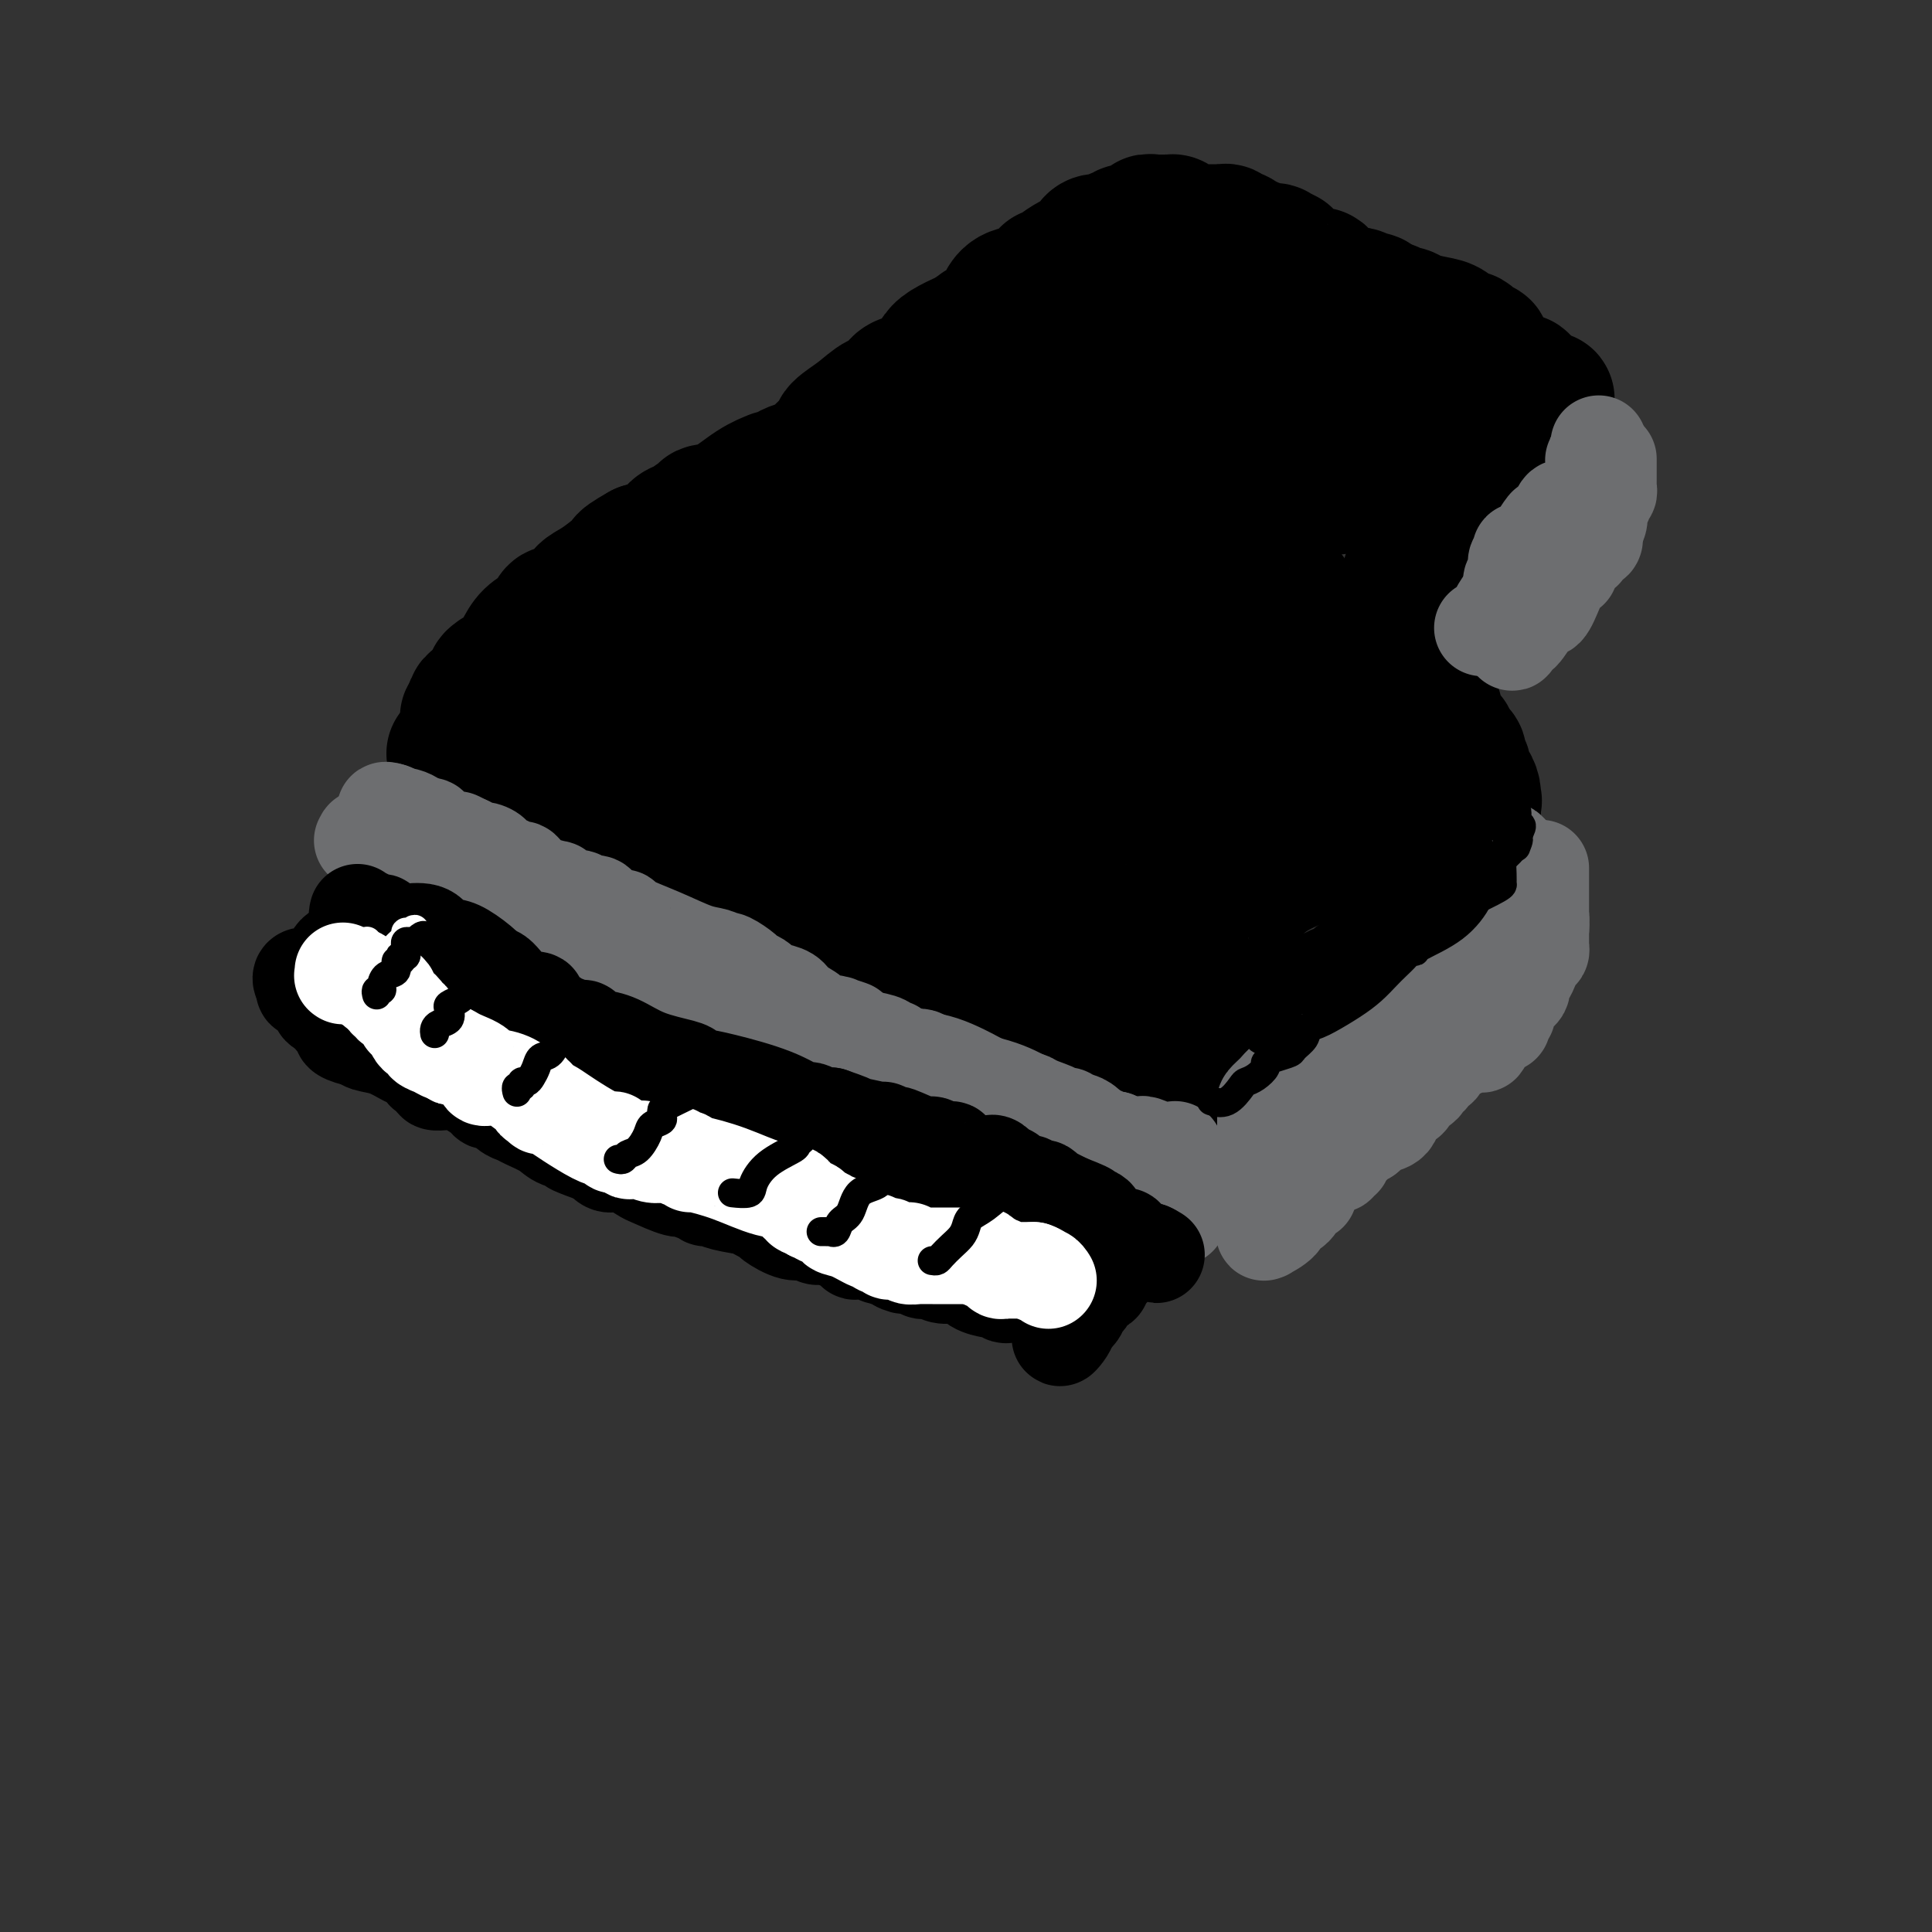 <svg viewBox='0 0 400 400' version='1.1' xmlns='http://www.w3.org/2000/svg' xmlns:xlink='http://www.w3.org/1999/xlink'><rect x="0" y="0" width="400" height="400" fill="#333333" stroke="none"/><g fill='none' stroke='rgb(0,0,0)' stroke-width='28' stroke-linecap='round' stroke-linejoin='round'><path d='M94,156c0.309,-0.081 0.618,-0.161 1,0c0.382,0.161 0.837,0.565 1,1c0.163,0.435 0.033,0.901 1,1c0.967,0.099 3.030,-0.169 4,0c0.970,0.169 0.846,0.774 1,1c0.154,0.226 0.585,0.072 1,0c0.415,-0.072 0.812,-0.062 1,0c0.188,0.062 0.165,0.177 0,0c-0.165,-0.177 -0.472,-0.647 0,0c0.472,0.647 1.723,2.411 3,3c1.277,0.589 2.579,0.003 4,0c1.421,-0.003 2.959,0.576 4,1c1.041,0.424 1.583,0.693 2,1c0.417,0.307 0.708,0.654 1,1'/><path d='M118,165c3.980,1.421 1.930,0.473 1,0c-0.930,-0.473 -0.739,-0.471 0,0c0.739,0.471 2.025,1.410 3,2c0.975,0.590 1.639,0.830 3,1c1.361,0.170 3.421,0.270 5,1c1.579,0.730 2.679,2.090 4,3c1.321,0.910 2.864,1.371 5,2c2.136,0.629 4.866,1.425 6,2c1.134,0.575 0.673,0.928 1,1c0.327,0.072 1.443,-0.139 2,0c0.557,0.139 0.555,0.627 1,1c0.445,0.373 1.336,0.633 2,1c0.664,0.367 1.101,0.843 2,1c0.899,0.157 2.258,-0.006 3,0c0.742,0.006 0.865,0.181 2,1c1.135,0.819 3.282,2.281 5,3c1.718,0.719 3.008,0.694 6,2c2.992,1.306 7.686,3.943 12,6c4.314,2.057 8.247,3.535 12,5c3.753,1.465 7.326,2.917 10,4c2.674,1.083 4.449,1.796 5,2c0.551,0.204 -0.120,-0.100 0,0c0.120,0.100 1.032,0.604 2,1c0.968,0.396 1.991,0.684 3,1c1.009,0.316 2.002,0.662 3,1c0.998,0.338 1.999,0.669 3,1'/><path d='M219,207c15.948,6.766 5.317,2.682 2,1c-3.317,-1.682 0.679,-0.962 3,0c2.321,0.962 2.966,2.167 5,3c2.034,0.833 5.459,1.294 8,2c2.541,0.706 4.200,1.657 5,2c0.800,0.343 0.740,0.077 1,0c0.260,-0.077 0.839,0.036 1,0c0.161,-0.036 -0.098,-0.220 0,0c0.098,0.220 0.552,0.844 1,1c0.448,0.156 0.891,-0.155 1,0c0.109,0.155 -0.114,0.778 0,1c0.114,0.222 0.566,0.044 1,0c0.434,-0.044 0.850,0.044 1,0c0.150,-0.044 0.033,-0.222 0,0c-0.033,0.222 0.019,0.844 0,1c-0.019,0.156 -0.108,-0.154 0,0c0.108,0.154 0.414,0.772 1,1c0.586,0.228 1.453,0.065 2,0c0.547,-0.065 0.773,-0.033 1,0'/><path d='M252,219c5.222,1.901 1.778,0.653 1,0c-0.778,-0.653 1.111,-0.710 2,-1c0.889,-0.290 0.779,-0.813 1,-1c0.221,-0.187 0.774,-0.039 1,0c0.226,0.039 0.123,-0.032 0,0c-0.123,0.032 -0.268,0.166 0,0c0.268,-0.166 0.949,-0.631 2,-1c1.051,-0.369 2.474,-0.642 3,-1c0.526,-0.358 0.156,-0.802 0,-1c-0.156,-0.198 -0.099,-0.151 0,0c0.099,0.151 0.240,0.404 1,0c0.760,-0.404 2.139,-1.465 3,-2c0.861,-0.535 1.203,-0.542 2,-1c0.797,-0.458 2.047,-1.365 3,-2c0.953,-0.635 1.607,-0.996 2,-1c0.393,-0.004 0.524,0.350 1,0c0.476,-0.350 1.297,-1.404 2,-2c0.703,-0.596 1.288,-0.734 2,-1c0.712,-0.266 1.551,-0.660 2,-1c0.449,-0.340 0.509,-0.626 1,-1c0.491,-0.374 1.414,-0.834 2,-1c0.586,-0.166 0.835,-0.036 1,0c0.165,0.036 0.247,-0.023 0,0c-0.247,0.023 -0.824,0.127 0,0c0.824,-0.127 3.050,-0.484 4,-1c0.950,-0.516 0.626,-1.190 1,-2c0.374,-0.810 1.447,-1.757 2,-2c0.553,-0.243 0.587,0.216 1,0c0.413,-0.216 1.207,-1.108 2,-2'/><path d='M294,195c6.681,-3.870 2.382,-1.544 1,-1c-1.382,0.544 0.152,-0.694 1,-1c0.848,-0.306 1.011,0.322 1,0c-0.011,-0.322 -0.195,-1.592 0,-2c0.195,-0.408 0.769,0.046 1,0c0.231,-0.046 0.117,-0.592 0,-1c-0.117,-0.408 -0.239,-0.677 0,-1c0.239,-0.323 0.838,-0.701 1,-1c0.162,-0.299 -0.114,-0.519 0,-1c0.114,-0.481 0.619,-1.224 1,-2c0.381,-0.776 0.638,-1.585 1,-2c0.362,-0.415 0.828,-0.435 1,-1c0.172,-0.565 0.050,-1.675 0,-2c-0.050,-0.325 -0.028,0.134 0,0c0.028,-0.134 0.060,-0.863 0,-1c-0.060,-0.137 -0.213,0.316 0,0c0.213,-0.316 0.793,-1.403 1,-2c0.207,-0.597 0.040,-0.706 0,-1c-0.040,-0.294 0.046,-0.772 0,-1c-0.046,-0.228 -0.222,-0.204 0,0c0.222,0.204 0.844,0.589 1,0c0.156,-0.589 -0.154,-2.150 0,-3c0.154,-0.850 0.773,-0.987 1,-1c0.227,-0.013 0.061,0.100 0,0c-0.061,-0.100 -0.016,-0.411 0,-1c0.016,-0.589 0.005,-1.454 0,-2c-0.005,-0.546 -0.002,-0.773 0,-1'/><path d='M305,167c0.463,-2.330 0.121,-0.656 0,0c-0.121,0.656 -0.023,0.293 0,0c0.023,-0.293 -0.031,-0.516 0,-1c0.031,-0.484 0.148,-1.230 0,-2c-0.148,-0.770 -0.561,-1.565 -1,-2c-0.439,-0.435 -0.902,-0.512 -1,-1c-0.098,-0.488 0.171,-1.388 0,-2c-0.171,-0.612 -0.781,-0.937 -1,-1c-0.219,-0.063 -0.048,0.134 0,0c0.048,-0.134 -0.029,-0.599 0,-1c0.029,-0.401 0.163,-0.737 0,-1c-0.163,-0.263 -0.622,-0.454 -1,-1c-0.378,-0.546 -0.675,-1.446 -1,-2c-0.325,-0.554 -0.680,-0.760 -1,-1c-0.320,-0.240 -0.607,-0.513 -1,-1c-0.393,-0.487 -0.894,-1.187 -1,-2c-0.106,-0.813 0.183,-1.738 0,-2c-0.183,-0.262 -0.838,0.140 -1,0c-0.162,-0.140 0.168,-0.822 0,-1c-0.168,-0.178 -0.834,0.149 -1,0c-0.166,-0.149 0.166,-0.775 0,-1c-0.166,-0.225 -0.832,-0.049 -1,0c-0.168,0.049 0.162,-0.029 0,0c-0.162,0.029 -0.817,0.165 -1,0c-0.183,-0.165 0.106,-0.632 0,-1c-0.106,-0.368 -0.605,-0.638 -1,-1c-0.395,-0.362 -0.684,-0.818 -1,-1c-0.316,-0.182 -0.658,-0.091 -1,0'/><path d='M290,142c-0.868,-0.858 -0.037,-1.003 0,-1c0.037,0.003 -0.721,0.155 -1,0c-0.279,-0.155 -0.078,-0.618 0,-1c0.078,-0.382 0.035,-0.683 0,-1c-0.035,-0.317 -0.062,-0.652 0,-1c0.062,-0.348 0.212,-0.711 0,-1c-0.212,-0.289 -0.785,-0.505 -1,-1c-0.215,-0.495 -0.072,-1.270 0,-2c0.072,-0.730 0.072,-1.415 0,-2c-0.072,-0.585 -0.216,-1.070 0,-2c0.216,-0.930 0.793,-2.304 1,-3c0.207,-0.696 0.044,-0.715 0,-1c-0.044,-0.285 0.030,-0.836 0,-1c-0.030,-0.164 -0.165,0.058 0,0c0.165,-0.058 0.632,-0.397 1,-1c0.368,-0.603 0.639,-1.472 1,-2c0.361,-0.528 0.811,-0.716 1,-1c0.189,-0.284 0.117,-0.665 0,-1c-0.117,-0.335 -0.279,-0.624 0,-1c0.279,-0.376 1.000,-0.839 1,-1c-0.000,-0.161 -0.721,-0.021 0,-1c0.721,-0.979 2.884,-3.077 4,-5c1.116,-1.923 1.185,-3.672 2,-5c0.815,-1.328 2.376,-2.237 3,-3c0.624,-0.763 0.312,-1.382 0,-2'/><path d='M302,102c2.190,-4.104 1.164,-1.864 1,-1c-0.164,0.864 0.533,0.350 1,0c0.467,-0.350 0.703,-0.538 1,-1c0.297,-0.462 0.653,-1.198 1,-2c0.347,-0.802 0.684,-1.669 1,-2c0.316,-0.331 0.610,-0.126 1,0c0.390,0.126 0.875,0.173 1,0c0.125,-0.173 -0.111,-0.568 0,-1c0.111,-0.432 0.568,-0.903 1,-1c0.432,-0.097 0.840,0.180 1,0c0.160,-0.180 0.071,-0.818 0,-1c-0.071,-0.182 -0.124,0.092 0,0c0.124,-0.092 0.426,-0.549 1,-1c0.574,-0.451 1.422,-0.894 2,-1c0.578,-0.106 0.886,0.125 1,0c0.114,-0.125 0.032,-0.607 0,-1c-0.032,-0.393 -0.016,-0.696 0,-1'/><path d='M315,89c2.210,-2.193 1.233,-1.175 1,-1c-0.233,0.175 0.276,-0.493 1,-1c0.724,-0.507 1.662,-0.853 2,-1c0.338,-0.147 0.077,-0.095 0,0c-0.077,0.095 0.032,0.232 0,0c-0.032,-0.232 -0.205,-0.833 0,-1c0.205,-0.167 0.787,0.100 1,0c0.213,-0.100 0.057,-0.565 0,-1c-0.057,-0.435 -0.016,-0.838 0,-1c0.016,-0.162 0.008,-0.081 0,0'/><path d='M320,83c0.713,-0.901 -0.004,-0.154 -1,0c-0.996,0.154 -2.270,-0.285 -3,-1c-0.730,-0.715 -0.916,-1.707 -1,-2c-0.084,-0.293 -0.066,0.112 0,0c0.066,-0.112 0.179,-0.740 0,-1c-0.179,-0.260 -0.651,-0.153 -1,0c-0.349,0.153 -0.576,0.353 -1,0c-0.424,-0.353 -1.046,-1.258 -2,-2c-0.954,-0.742 -2.241,-1.323 -3,-2c-0.759,-0.677 -0.991,-1.452 -1,-2c-0.009,-0.548 0.205,-0.868 0,-1c-0.205,-0.132 -0.829,-0.074 -1,0c-0.171,0.074 0.109,0.165 0,0c-0.109,-0.165 -0.609,-0.587 -1,-1c-0.391,-0.413 -0.673,-0.818 -1,-1c-0.327,-0.182 -0.700,-0.143 -1,0c-0.300,0.143 -0.527,0.388 -1,0c-0.473,-0.388 -1.191,-1.411 -2,-2c-0.809,-0.589 -1.709,-0.745 -3,-1c-1.291,-0.255 -2.972,-0.608 -4,-1c-1.028,-0.392 -1.403,-0.823 -2,-1c-0.597,-0.177 -1.416,-0.099 -2,0c-0.584,0.099 -0.933,0.220 -1,0c-0.067,-0.220 0.147,-0.781 0,-1c-0.147,-0.219 -0.655,-0.098 -1,0c-0.345,0.098 -0.527,0.171 -1,0c-0.473,-0.171 -1.236,-0.585 -2,-1'/><path d='M284,63c-3.055,-1.327 -0.692,-1.143 0,-1c0.692,0.143 -0.288,0.245 -1,0c-0.712,-0.245 -1.156,-0.836 -2,-1c-0.844,-0.164 -2.086,0.101 -3,0c-0.914,-0.101 -1.498,-0.567 -2,-1c-0.502,-0.433 -0.923,-0.833 -1,-1c-0.077,-0.167 0.189,-0.101 0,0c-0.189,0.101 -0.833,0.238 -1,0c-0.167,-0.238 0.142,-0.851 0,-1c-0.142,-0.149 -0.735,0.168 -1,0c-0.265,-0.168 -0.203,-0.820 0,-1c0.203,-0.180 0.548,0.110 0,0c-0.548,-0.110 -1.987,-0.622 -3,-1c-1.013,-0.378 -1.600,-0.622 -2,-1c-0.400,-0.378 -0.614,-0.890 -1,-1c-0.386,-0.110 -0.943,0.181 -1,0c-0.057,-0.181 0.387,-0.833 0,-1c-0.387,-0.167 -1.605,0.152 -2,0c-0.395,-0.152 0.033,-0.776 0,-1c-0.033,-0.224 -0.528,-0.050 -1,0c-0.472,0.050 -0.922,-0.025 -1,0c-0.078,0.025 0.216,0.151 0,0c-0.216,-0.151 -0.943,-0.579 -2,-1c-1.057,-0.421 -2.445,-0.835 -3,-1c-0.555,-0.165 -0.278,-0.083 0,0'/><path d='M257,50c-4.360,-2.233 -1.761,-1.316 -1,-1c0.761,0.316 -0.317,0.032 -1,0c-0.683,-0.032 -0.971,0.188 -1,0c-0.029,-0.188 0.199,-0.782 0,-1c-0.199,-0.218 -0.827,-0.058 -1,0c-0.173,0.058 0.107,0.016 0,0c-0.107,-0.016 -0.602,-0.004 -1,0c-0.398,0.004 -0.700,0.002 -1,0c-0.300,-0.002 -0.599,-0.003 -1,0c-0.401,0.003 -0.905,0.011 -1,0c-0.095,-0.011 0.220,-0.041 0,0c-0.220,0.041 -0.976,0.155 -2,0c-1.024,-0.155 -2.317,-0.577 -3,-1c-0.683,-0.423 -0.758,-0.845 -1,-1c-0.242,-0.155 -0.653,-0.041 -1,0c-0.347,0.041 -0.632,0.011 -1,0c-0.368,-0.011 -0.820,-0.003 -1,0c-0.180,0.003 -0.087,0.001 0,0c0.087,-0.001 0.168,-0.000 0,0c-0.168,0.000 -0.584,0.000 -1,0'/><path d='M239,46c-2.675,-0.453 -0.363,0.415 0,1c0.363,0.585 -1.222,0.889 -2,1c-0.778,0.111 -0.747,0.030 -1,0c-0.253,-0.030 -0.789,-0.009 -1,0c-0.211,0.009 -0.098,0.006 0,0c0.098,-0.006 0.180,-0.015 0,0c-0.180,0.015 -0.621,0.056 -1,0c-0.379,-0.056 -0.696,-0.207 -1,0c-0.304,0.207 -0.596,0.773 -1,1c-0.404,0.227 -0.921,0.116 -1,0c-0.079,-0.116 0.281,-0.237 0,0c-0.281,0.237 -1.203,0.833 -2,1c-0.797,0.167 -1.470,-0.096 -2,0c-0.530,0.096 -0.917,0.549 -1,1c-0.083,0.451 0.139,0.898 0,1c-0.139,0.102 -0.639,-0.141 -1,0c-0.361,0.141 -0.584,0.665 -1,1c-0.416,0.335 -1.025,0.482 -2,1c-0.975,0.518 -2.317,1.409 -3,2c-0.683,0.591 -0.709,0.883 -1,1c-0.291,0.117 -0.848,0.058 -1,0c-0.152,-0.058 0.100,-0.115 0,0c-0.100,0.115 -0.551,0.401 -1,1c-0.449,0.599 -0.897,1.512 -2,2c-1.103,0.488 -2.863,0.550 -4,1c-1.137,0.450 -1.653,1.286 -2,2c-0.347,0.714 -0.526,1.305 -1,2c-0.474,0.695 -1.243,1.495 -2,2c-0.757,0.505 -1.502,0.716 -2,1c-0.498,0.284 -0.749,0.642 -1,1'/><path d='M202,69c-4.091,3.192 -1.820,1.674 -1,1c0.820,-0.674 0.189,-0.502 -1,0c-1.189,0.502 -2.937,1.335 -4,2c-1.063,0.665 -1.441,1.161 -2,2c-0.559,0.839 -1.300,2.022 -2,3c-0.700,0.978 -1.359,1.752 -2,2c-0.641,0.248 -1.265,-0.030 -2,0c-0.735,0.030 -1.581,0.368 -2,1c-0.419,0.632 -0.411,1.558 -1,2c-0.589,0.442 -1.776,0.401 -3,1c-1.224,0.599 -2.487,1.838 -4,3c-1.513,1.162 -3.276,2.248 -4,3c-0.724,0.752 -0.407,1.171 -1,2c-0.593,0.829 -2.095,2.068 -3,3c-0.905,0.932 -1.212,1.556 -2,2c-0.788,0.444 -2.058,0.708 -3,1c-0.942,0.292 -1.556,0.613 -2,1c-0.444,0.387 -0.718,0.839 -1,1c-0.282,0.161 -0.574,0.029 -1,0c-0.426,-0.029 -0.987,0.044 -1,0c-0.013,-0.044 0.522,-0.204 0,0c-0.522,0.204 -2.103,0.771 -4,2c-1.897,1.229 -4.112,3.121 -6,4c-1.888,0.879 -3.450,0.744 -4,1c-0.550,0.256 -0.089,0.902 0,1c0.089,0.098 -0.194,-0.352 -1,0c-0.806,0.352 -2.133,1.507 -3,2c-0.867,0.493 -1.272,0.325 -2,1c-0.728,0.675 -1.779,2.193 -3,3c-1.221,0.807 -2.610,0.904 -4,1'/><path d='M133,114c-5.823,3.253 -2.879,2.384 -2,2c0.879,-0.384 -0.307,-0.283 -1,0c-0.693,0.283 -0.892,0.748 -1,1c-0.108,0.252 -0.126,0.291 -1,1c-0.874,0.709 -2.605,2.089 -4,3c-1.395,0.911 -2.454,1.352 -3,2c-0.546,0.648 -0.581,1.501 -1,2c-0.419,0.499 -1.224,0.644 -2,1c-0.776,0.356 -1.524,0.924 -2,1c-0.476,0.076 -0.680,-0.339 -1,0c-0.320,0.339 -0.757,1.431 -1,2c-0.243,0.569 -0.292,0.615 -1,1c-0.708,0.385 -2.075,1.108 -3,2c-0.925,0.892 -1.410,1.951 -2,3c-0.590,1.049 -1.287,2.087 -2,3c-0.713,0.913 -1.442,1.700 -2,2c-0.558,0.300 -0.944,0.111 -1,0c-0.056,-0.111 0.220,-0.146 0,0c-0.220,0.146 -0.935,0.473 -1,1c-0.065,0.527 0.519,1.255 0,2c-0.519,0.745 -2.140,1.508 -3,2c-0.860,0.492 -0.960,0.712 -1,1c-0.040,0.288 -0.020,0.644 0,1'/><path d='M98,147c-2.559,3.043 -0.458,0.652 1,0c1.458,-0.652 2.272,0.436 3,1c0.728,0.564 1.371,0.606 3,1c1.629,0.394 4.245,1.142 6,2c1.755,0.858 2.647,1.827 4,2c1.353,0.173 3.165,-0.450 5,0c1.835,0.450 3.692,1.973 6,3c2.308,1.027 5.067,1.556 7,2c1.933,0.444 3.040,0.801 4,1c0.960,0.199 1.774,0.241 2,0c0.226,-0.241 -0.136,-0.763 0,-1c0.136,-0.237 0.768,-0.187 1,0c0.232,0.187 0.062,0.513 0,0c-0.062,-0.513 -0.017,-1.865 0,-3c0.017,-1.135 0.006,-2.053 0,-3c-0.006,-0.947 -0.007,-1.922 0,-3c0.007,-1.078 0.022,-2.260 0,-3c-0.022,-0.740 -0.080,-1.040 0,-1c0.080,0.040 0.298,0.420 0,0c-0.298,-0.420 -1.111,-1.638 -3,-3c-1.889,-1.362 -4.855,-2.867 -7,-4c-2.145,-1.133 -3.470,-1.895 -4,-2c-0.530,-0.105 -0.265,0.448 0,1'/><path d='M126,137c-2.144,-1.476 -0.506,-0.665 0,0c0.506,0.665 -0.122,1.185 3,0c3.122,-1.185 9.993,-4.076 15,-6c5.007,-1.924 8.151,-2.881 10,-4c1.849,-1.119 2.402,-2.401 4,-4c1.598,-1.599 4.240,-3.514 6,-5c1.760,-1.486 2.638,-2.543 4,-4c1.362,-1.457 3.208,-3.313 5,-5c1.792,-1.687 3.530,-3.205 5,-5c1.470,-1.795 2.673,-3.869 4,-5c1.327,-1.131 2.778,-1.321 5,-3c2.222,-1.679 5.213,-4.846 7,-7c1.787,-2.154 2.368,-3.295 3,-4c0.632,-0.705 1.316,-0.976 2,-2c0.684,-1.024 1.370,-2.803 2,-4c0.630,-1.197 1.204,-1.812 3,-3c1.796,-1.188 4.812,-2.950 7,-4c2.188,-1.050 3.546,-1.390 5,-2c1.454,-0.610 3.003,-1.491 4,-2c0.997,-0.509 1.443,-0.648 2,-1c0.557,-0.352 1.224,-0.917 2,-1c0.776,-0.083 1.661,0.318 3,0c1.339,-0.318 3.134,-1.354 4,-2c0.866,-0.646 0.804,-0.902 1,-1c0.196,-0.098 0.651,-0.036 1,0c0.349,0.036 0.594,0.048 1,0c0.406,-0.048 0.973,-0.157 2,0c1.027,0.157 2.513,0.578 4,1'/><path d='M240,64c2.959,-0.080 2.358,0.721 2,1c-0.358,0.279 -0.473,0.036 -1,0c-0.527,-0.036 -1.465,0.134 -3,1c-1.535,0.866 -3.665,2.426 -6,4c-2.335,1.574 -4.873,3.160 -8,5c-3.127,1.840 -6.844,3.934 -10,6c-3.156,2.066 -5.752,4.105 -9,6c-3.248,1.895 -7.147,3.648 -10,5c-2.853,1.352 -4.660,2.303 -6,4c-1.340,1.697 -2.212,4.138 -3,5c-0.788,0.862 -1.492,0.143 -2,0c-0.508,-0.143 -0.819,0.289 -1,1c-0.181,0.711 -0.230,1.701 -1,3c-0.770,1.299 -2.260,2.907 -4,5c-1.740,2.093 -3.731,4.671 -5,6c-1.269,1.329 -1.817,1.410 -3,2c-1.183,0.590 -2.999,1.690 -4,3c-1.001,1.310 -1.185,2.831 -2,4c-0.815,1.169 -2.260,1.985 -3,3c-0.740,1.015 -0.775,2.230 -1,3c-0.225,0.770 -0.639,1.094 -1,2c-0.361,0.906 -0.670,2.392 -1,3c-0.330,0.608 -0.680,0.338 -1,1c-0.320,0.662 -0.611,2.257 -1,3c-0.389,0.743 -0.875,0.633 -1,1c-0.125,0.367 0.111,1.212 0,2c-0.111,0.788 -0.568,1.520 -1,2c-0.432,0.480 -0.838,0.709 -1,1c-0.162,0.291 -0.081,0.646 0,1'/><path d='M153,147c-1.286,3.192 -0.501,1.671 0,1c0.501,-0.671 0.719,-0.492 1,1c0.281,1.492 0.624,4.299 2,7c1.376,2.701 3.783,5.298 7,8c3.217,2.702 7.243,5.509 10,7c2.757,1.491 4.246,1.668 5,2c0.754,0.332 0.774,0.821 1,1c0.226,0.179 0.657,0.049 1,0c0.343,-0.049 0.597,-0.018 1,0c0.403,0.018 0.955,0.022 1,0c0.045,-0.022 -0.418,-0.072 0,0c0.418,0.072 1.717,0.264 4,1c2.283,0.736 5.549,2.014 9,3c3.451,0.986 7.087,1.681 9,2c1.913,0.319 2.103,0.264 2,0c-0.103,-0.264 -0.497,-0.737 0,0c0.497,0.737 1.887,2.685 4,4c2.113,1.315 4.950,1.998 7,3c2.050,1.002 3.315,2.323 4,3c0.685,0.677 0.791,0.710 1,1c0.209,0.290 0.522,0.837 1,1c0.478,0.163 1.122,-0.059 2,0c0.878,0.059 1.989,0.398 3,1c1.011,0.602 1.920,1.468 3,2c1.080,0.532 2.331,0.730 4,1c1.669,0.270 3.757,0.611 5,1c1.243,0.389 1.641,0.825 2,1c0.359,0.175 0.680,0.087 1,0'/><path d='M243,198c3.271,0.751 1.448,-0.370 2,-1c0.552,-0.630 3.479,-0.769 5,-1c1.521,-0.231 1.638,-0.552 2,-1c0.362,-0.448 0.970,-1.021 1,-2c0.030,-0.979 -0.519,-2.362 0,-3c0.519,-0.638 2.106,-0.530 3,-1c0.894,-0.470 1.095,-1.519 2,-3c0.905,-1.481 2.513,-3.394 5,-5c2.487,-1.606 5.852,-2.903 9,-4c3.148,-1.097 6.080,-1.992 8,-3c1.920,-1.008 2.828,-2.127 4,-3c1.172,-0.873 2.608,-1.500 4,-2c1.392,-0.500 2.738,-0.874 3,-1c0.262,-0.126 -0.562,-0.004 -1,0c-0.438,0.004 -0.489,-0.111 -1,0c-0.511,0.111 -1.481,0.449 -2,1c-0.519,0.551 -0.588,1.314 -1,2c-0.412,0.686 -1.167,1.295 -2,2c-0.833,0.705 -1.743,1.507 -3,2c-1.257,0.493 -2.861,0.675 -4,1c-1.139,0.325 -1.811,0.791 -3,1c-1.189,0.209 -2.893,0.161 -5,0c-2.107,-0.161 -4.616,-0.435 -8,-1c-3.384,-0.565 -7.642,-1.421 -10,-2c-2.358,-0.579 -2.817,-0.880 -3,-1c-0.183,-0.120 -0.092,-0.060 0,0'/><path d='M248,173c-4.209,-0.619 -1.731,-0.165 -1,0c0.731,0.165 -0.285,0.041 -1,0c-0.715,-0.041 -1.129,0.001 -2,0c-0.871,-0.001 -2.199,-0.047 -3,0c-0.801,0.047 -1.075,0.185 -1,0c0.075,-0.185 0.500,-0.693 0,-1c-0.500,-0.307 -1.926,-0.413 -4,-2c-2.074,-1.587 -4.795,-4.655 -9,-8c-4.205,-3.345 -9.895,-6.967 -15,-11c-5.105,-4.033 -9.626,-8.476 -12,-11c-2.374,-2.524 -2.602,-3.127 -3,-4c-0.398,-0.873 -0.968,-2.014 -2,-3c-1.032,-0.986 -2.528,-1.815 -3,-2c-0.472,-0.185 0.080,0.274 0,0c-0.080,-0.274 -0.793,-1.283 -1,-2c-0.207,-0.717 0.090,-1.143 0,-2c-0.090,-0.857 -0.567,-2.144 -1,-3c-0.433,-0.856 -0.821,-1.280 -1,-2c-0.179,-0.720 -0.149,-1.735 0,-2c0.149,-0.265 0.417,0.222 0,1c-0.417,0.778 -1.521,1.849 -2,3c-0.479,1.151 -0.334,2.383 -1,4c-0.666,1.617 -2.143,3.618 -3,5c-0.857,1.382 -1.096,2.144 -1,3c0.096,0.856 0.526,1.808 0,3c-0.526,1.192 -2.007,2.626 -3,4c-0.993,1.374 -1.496,2.687 -2,4'/><path d='M177,147c-1.858,4.567 -0.503,2.485 0,2c0.503,-0.485 0.153,0.626 0,1c-0.153,0.374 -0.109,0.010 0,0c0.109,-0.010 0.282,0.333 0,1c-0.282,0.667 -1.019,1.657 0,3c1.019,1.343 3.793,3.039 6,4c2.207,0.961 3.847,1.188 6,2c2.153,0.812 4.819,2.211 7,2c2.181,-0.211 3.878,-2.030 6,-3c2.122,-0.970 4.670,-1.092 6,-2c1.330,-0.908 1.444,-2.603 2,-4c0.556,-1.397 1.556,-2.495 2,-4c0.444,-1.505 0.333,-3.417 1,-6c0.667,-2.583 2.113,-5.836 4,-9c1.887,-3.164 4.216,-6.238 5,-9c0.784,-2.762 0.022,-5.213 0,-7c-0.022,-1.787 0.696,-2.911 1,-4c0.304,-1.089 0.193,-2.144 -1,-3c-1.193,-0.856 -3.467,-1.512 -5,-2c-1.533,-0.488 -2.323,-0.807 -4,-1c-1.677,-0.193 -4.239,-0.260 -7,0c-2.761,0.260 -5.720,0.849 -10,2c-4.280,1.151 -9.882,2.866 -14,5c-4.118,2.134 -6.751,4.686 -8,6c-1.249,1.314 -1.113,1.389 -1,2c0.113,0.611 0.203,1.759 0,3c-0.203,1.241 -0.698,2.576 0,4c0.698,1.424 2.589,2.938 4,4c1.411,1.062 2.341,1.670 3,2c0.659,0.330 1.045,0.380 3,1c1.955,0.620 5.477,1.810 9,3'/><path d='M192,140c5.629,1.827 10.201,1.396 14,1c3.799,-0.396 6.826,-0.757 10,-2c3.174,-1.243 6.496,-3.368 9,-6c2.504,-2.632 4.190,-5.769 5,-9c0.810,-3.231 0.743,-6.554 1,-9c0.257,-2.446 0.836,-4.015 1,-5c0.164,-0.985 -0.087,-1.387 0,-2c0.087,-0.613 0.513,-1.438 0,-2c-0.513,-0.562 -1.966,-0.861 -3,-1c-1.034,-0.139 -1.650,-0.117 -4,0c-2.350,0.117 -6.434,0.330 -11,2c-4.566,1.670 -9.616,4.798 -13,7c-3.384,2.202 -5.103,3.479 -6,5c-0.897,1.521 -0.971,3.285 -1,4c-0.029,0.715 -0.012,0.381 0,1c0.012,0.619 0.020,2.192 0,3c-0.020,0.808 -0.069,0.852 0,1c0.069,0.148 0.255,0.399 1,1c0.745,0.601 2.049,1.552 3,2c0.951,0.448 1.549,0.391 3,0c1.451,-0.391 3.755,-1.118 6,-2c2.245,-0.882 4.431,-1.918 6,-4c1.569,-2.082 2.522,-5.209 4,-8c1.478,-2.791 3.482,-5.244 5,-8c1.518,-2.756 2.551,-5.814 4,-8c1.449,-2.186 3.316,-3.499 5,-5c1.684,-1.501 3.186,-3.189 4,-4c0.814,-0.811 0.940,-0.743 1,-1c0.060,-0.257 0.055,-0.838 0,-1c-0.055,-0.162 -0.158,0.097 0,0c0.158,-0.097 0.579,-0.548 1,-1'/><path d='M237,89c3.687,-5.360 0.906,-0.761 1,0c0.094,0.761 3.063,-2.317 5,-4c1.937,-1.683 2.841,-1.970 5,-3c2.159,-1.030 5.571,-2.803 7,-4c1.429,-1.197 0.875,-1.820 1,-2c0.125,-0.180 0.930,0.081 1,0c0.070,-0.081 -0.595,-0.505 0,0c0.595,0.505 2.449,1.939 6,3c3.551,1.061 8.798,1.748 12,2c3.202,0.252 4.360,0.070 5,0c0.640,-0.070 0.763,-0.029 1,0c0.237,0.029 0.588,0.046 1,0c0.412,-0.046 0.884,-0.156 1,0c0.116,0.156 -0.123,0.578 0,1c0.123,0.422 0.610,0.844 1,1c0.390,0.156 0.683,0.044 1,0c0.317,-0.044 0.659,-0.022 1,0'/><path d='M286,83c4.379,1.406 0.827,1.421 0,2c-0.827,0.579 1.072,1.724 2,3c0.928,1.276 0.885,2.684 0,4c-0.885,1.316 -2.613,2.538 -4,4c-1.387,1.462 -2.434,3.162 -4,4c-1.566,0.838 -3.651,0.813 -5,1c-1.349,0.187 -1.961,0.586 -3,1c-1.039,0.414 -2.503,0.842 -4,1c-1.497,0.158 -3.026,0.046 -4,0c-0.974,-0.046 -1.392,-0.025 -2,0c-0.608,0.025 -1.408,0.056 -2,0c-0.592,-0.056 -0.978,-0.198 -2,0c-1.022,0.198 -2.680,0.736 -4,1c-1.320,0.264 -2.303,0.254 -4,1c-1.697,0.746 -4.108,2.247 -6,3c-1.892,0.753 -3.266,0.759 -4,1c-0.734,0.241 -0.827,0.717 -1,1c-0.173,0.283 -0.425,0.374 -1,1c-0.575,0.626 -1.474,1.786 -2,3c-0.526,1.214 -0.678,2.481 -1,4c-0.322,1.519 -0.815,3.288 -1,5c-0.185,1.712 -0.064,3.365 0,5c0.064,1.635 0.071,3.251 0,5c-0.071,1.749 -0.221,3.630 0,5c0.221,1.370 0.811,2.230 1,3c0.189,0.770 -0.023,1.450 0,2c0.023,0.550 0.283,0.971 1,2c0.717,1.029 1.893,2.668 3,5c1.107,2.332 2.144,5.359 3,8c0.856,2.641 1.530,4.898 2,6c0.470,1.102 0.735,1.051 1,1'/><path d='M245,165c1.603,4.218 0.110,1.261 1,0c0.890,-1.261 4.161,-0.828 7,-2c2.839,-1.172 5.244,-3.948 7,-7c1.756,-3.052 2.863,-6.378 4,-9c1.137,-2.622 2.306,-4.540 3,-7c0.694,-2.460 0.914,-5.461 1,-7c0.086,-1.539 0.038,-1.616 0,-2c-0.038,-0.384 -0.065,-1.075 0,-2c0.065,-0.925 0.224,-2.083 0,-3c-0.224,-0.917 -0.831,-1.592 -1,-2c-0.169,-0.408 0.098,-0.547 -1,-1c-1.098,-0.453 -3.563,-1.218 -6,-2c-2.437,-0.782 -4.846,-1.579 -6,-2c-1.154,-0.421 -1.055,-0.466 -1,0c0.055,0.466 0.064,1.444 -1,2c-1.064,0.556 -3.201,0.692 -4,2c-0.799,1.308 -0.261,3.788 0,6c0.261,2.212 0.246,4.156 0,6c-0.246,1.844 -0.724,3.589 0,6c0.724,2.411 2.649,5.487 4,7c1.351,1.513 2.127,1.463 3,3c0.873,1.537 1.842,4.662 3,6c1.158,1.338 2.503,0.888 3,1c0.497,0.112 0.144,0.784 0,1c-0.144,0.216 -0.080,-0.025 0,0c0.080,0.025 0.175,0.314 1,0c0.825,-0.314 2.378,-1.233 4,-3c1.622,-1.767 3.311,-4.384 5,-7'/><path d='M271,149c0.943,-2.580 0.799,-5.529 1,-8c0.201,-2.471 0.747,-4.466 1,-6c0.253,-1.534 0.212,-2.609 0,-3c-0.212,-0.391 -0.596,-0.097 -1,0c-0.404,0.097 -0.827,-0.004 -1,0c-0.173,0.004 -0.097,0.112 0,1c0.097,0.888 0.215,2.555 0,4c-0.215,1.445 -0.764,2.667 -1,4c-0.236,1.333 -0.161,2.778 0,4c0.161,1.222 0.406,2.222 1,4c0.594,1.778 1.536,4.333 2,6c0.464,1.667 0.450,2.447 1,4c0.550,1.553 1.663,3.880 2,5c0.337,1.120 -0.102,1.032 0,1c0.102,-0.032 0.743,-0.009 1,0c0.257,0.009 0.128,0.005 0,0'/></g>
<g fill='none' stroke='rgb(109,110,112)' stroke-width='20' stroke-linecap='round' stroke-linejoin='round'><path d='M333,95c0.001,0.395 0.001,0.789 0,1c-0.001,0.211 -0.004,0.238 0,1c0.004,0.762 0.015,2.260 0,3c-0.015,0.740 -0.056,0.723 0,1c0.056,0.277 0.207,0.848 0,1c-0.207,0.152 -0.774,-0.115 -1,0c-0.226,0.115 -0.112,0.611 0,1c0.112,0.389 0.222,0.669 0,1c-0.222,0.331 -0.778,0.712 -1,1c-0.222,0.288 -0.112,0.482 0,1c0.112,0.518 0.226,1.359 0,2c-0.226,0.641 -0.793,1.081 -1,1c-0.207,-0.081 -0.056,-0.685 0,-1c0.056,-0.315 0.015,-0.342 0,-1c-0.015,-0.658 -0.004,-1.946 0,-3c0.004,-1.054 0.001,-1.872 0,-3c-0.001,-1.128 -0.001,-2.564 0,-4'/><path d='M330,97c-0.061,-2.204 -0.212,-1.715 0,-2c0.212,-0.285 0.789,-1.344 1,-2c0.211,-0.656 0.057,-0.909 0,-1c-0.057,-0.091 -0.015,-0.019 0,0c0.015,0.019 0.005,-0.014 0,0c-0.005,0.014 -0.003,0.077 0,0c0.003,-0.077 0.008,-0.293 0,0c-0.008,0.293 -0.027,1.095 0,2c0.027,0.905 0.102,1.912 0,3c-0.102,1.088 -0.381,2.256 -1,3c-0.619,0.744 -1.578,1.065 -2,2c-0.422,0.935 -0.309,2.484 -1,3c-0.691,0.516 -2.188,-0.002 -3,0c-0.812,0.002 -0.939,0.526 -1,1c-0.061,0.474 -0.058,0.900 0,1c0.058,0.100 0.169,-0.127 0,0c-0.169,0.127 -0.620,0.608 -1,1c-0.380,0.392 -0.690,0.696 -1,1'/><path d='M321,109c-1.041,0.448 -0.643,-0.431 -1,0c-0.357,0.431 -1.468,2.171 -2,3c-0.532,0.829 -0.486,0.747 -1,1c-0.514,0.253 -1.588,0.841 -2,1c-0.412,0.159 -0.163,-0.112 0,0c0.163,0.112 0.241,0.607 0,1c-0.241,0.393 -0.800,0.683 -1,1c-0.200,0.317 -0.039,0.663 0,1c0.039,0.337 -0.042,0.667 0,1c0.042,0.333 0.207,0.668 0,1c-0.207,0.332 -0.788,0.662 -1,1c-0.212,0.338 -0.057,0.685 0,1c0.057,0.315 0.015,0.598 0,1c-0.015,0.402 -0.004,0.924 0,1c0.004,0.076 0.001,-0.292 0,0c-0.001,0.292 -0.000,1.245 0,2c0.000,0.755 0.000,1.313 0,2c-0.000,0.687 -0.000,1.504 0,2c0.000,0.496 0.000,0.673 0,1c-0.000,0.327 -0.000,0.806 0,1c0.000,0.194 0.000,0.104 0,0c-0.000,-0.104 -0.000,-0.220 0,0c0.000,0.220 0.000,0.777 0,1c-0.000,0.223 -0.000,0.111 0,0'/><path d='M313,132c-0.102,2.494 0.644,-0.271 1,-1c0.356,-0.729 0.323,0.578 1,0c0.677,-0.578 2.066,-3.040 3,-4c0.934,-0.960 1.414,-0.417 2,-1c0.586,-0.583 1.280,-2.292 2,-4c0.720,-1.708 1.467,-3.414 2,-4c0.533,-0.586 0.851,-0.051 1,0c0.149,0.051 0.130,-0.381 0,-1c-0.130,-0.619 -0.372,-1.424 0,-2c0.372,-0.576 1.357,-0.924 2,-1c0.643,-0.076 0.944,0.118 1,0c0.056,-0.118 -0.133,-0.549 0,-1c0.133,-0.451 0.589,-0.921 1,-1c0.411,-0.079 0.777,0.234 1,0c0.223,-0.234 0.302,-1.013 0,-1c-0.302,0.013 -0.987,0.819 -1,1c-0.013,0.181 0.645,-0.264 0,0c-0.645,0.264 -2.592,1.236 -4,2c-1.408,0.764 -2.275,1.319 -3,2c-0.725,0.681 -1.308,1.489 -2,2c-0.692,0.511 -1.495,0.725 -2,1c-0.505,0.275 -0.713,0.613 -1,1c-0.287,0.387 -0.653,0.825 -1,1c-0.347,0.175 -0.673,0.088 -1,0'/><path d='M315,121c-2.184,1.574 -0.144,1.010 0,1c0.144,-0.010 -1.608,0.533 -3,2c-1.392,1.467 -2.426,3.857 -3,5c-0.574,1.143 -0.690,1.038 -1,1c-0.310,-0.038 -0.814,-0.010 -1,0c-0.186,0.010 -0.053,0.003 0,0c0.053,-0.003 0.027,-0.001 0,0'/><path d='M319,188c0.000,-0.369 0.000,-0.737 0,-1c0.000,-0.263 0.000,-0.420 0,-1c0.000,-0.580 -0.000,-1.581 0,-2c0.000,-0.419 0.000,-0.254 0,-1c0.000,-0.746 0.000,-2.404 0,-3c0.000,-0.596 0.000,-0.131 0,0c0.000,0.131 0.000,-0.071 0,0c0.000,0.071 0.000,0.416 0,1c0.000,0.584 0.000,1.406 0,2c0.000,0.594 0.000,0.960 0,1c0.000,0.040 0.000,-0.247 0,0c0.000,0.247 0.000,1.028 0,2c0.000,0.972 0.000,2.135 0,3c0.000,0.865 0.000,1.433 0,2'/><path d='M319,191c-0.001,2.046 -0.003,1.661 0,2c0.003,0.339 0.012,1.403 0,2c-0.012,0.597 -0.044,0.727 0,1c0.044,0.273 0.166,0.689 0,1c-0.166,0.311 -0.619,0.517 -1,1c-0.381,0.483 -0.690,1.243 -1,2c-0.310,0.757 -0.622,1.513 -1,2c-0.378,0.487 -0.822,0.707 -1,1c-0.178,0.293 -0.090,0.660 0,1c0.090,0.340 0.183,0.655 0,1c-0.183,0.345 -0.641,0.722 -1,1c-0.359,0.278 -0.618,0.456 -1,1c-0.382,0.544 -0.887,1.452 -1,2c-0.113,0.548 0.167,0.736 0,1c-0.167,0.264 -0.780,0.606 -1,1c-0.220,0.394 -0.048,0.841 0,1c0.048,0.159 -0.029,0.032 0,0c0.029,-0.032 0.162,0.033 0,0c-0.162,-0.033 -0.621,-0.163 -1,0c-0.379,0.163 -0.680,0.618 -1,1c-0.320,0.382 -0.660,0.691 -1,1'/><path d='M308,214c-1.867,3.780 -1.035,1.731 -1,1c0.035,-0.731 -0.726,-0.143 -1,0c-0.274,0.143 -0.062,-0.159 0,0c0.062,0.159 -0.026,0.779 0,1c0.026,0.221 0.165,0.044 0,0c-0.165,-0.044 -0.634,0.045 -1,0c-0.366,-0.045 -0.629,-0.226 -1,0c-0.371,0.226 -0.850,0.858 -1,1c-0.150,0.142 0.028,-0.207 -1,0c-1.028,0.207 -3.264,0.969 -5,2c-1.736,1.031 -2.973,2.332 -4,3c-1.027,0.668 -1.844,0.704 -2,1c-0.156,0.296 0.348,0.854 0,1c-0.348,0.146 -1.547,-0.119 -3,0c-1.453,0.119 -3.161,0.623 -4,1c-0.839,0.377 -0.810,0.628 -1,1c-0.190,0.372 -0.601,0.864 -1,1c-0.399,0.136 -0.788,-0.085 -1,0c-0.212,0.085 -0.247,0.476 -1,1c-0.753,0.524 -2.222,1.182 -3,2c-0.778,0.818 -0.863,1.797 -1,2c-0.137,0.203 -0.325,-0.371 -1,0c-0.675,0.371 -1.838,1.685 -3,3'/><path d='M272,235c-2.537,1.713 -2.879,0.995 -3,1c-0.121,0.005 -0.022,0.734 0,1c0.022,0.266 -0.032,0.071 0,0c0.032,-0.071 0.149,-0.018 0,0c-0.149,0.018 -0.563,0.001 -1,0c-0.437,-0.001 -0.895,0.015 -1,0c-0.105,-0.015 0.144,-0.059 0,0c-0.144,0.059 -0.679,0.222 -1,0c-0.321,-0.222 -0.426,-0.830 -1,-1c-0.574,-0.170 -1.618,0.099 -2,0c-0.382,-0.099 -0.103,-0.565 0,-1c0.103,-0.435 0.029,-0.839 0,-1c-0.029,-0.161 -0.015,-0.081 0,0'/><path d='M263,234c-0.691,-0.404 -0.917,0.085 -1,0c-0.083,-0.085 -0.022,-0.743 0,-1c0.022,-0.257 0.006,-0.111 0,0c-0.006,0.111 -0.002,0.188 0,0c0.002,-0.188 0.001,-0.642 0,-1c-0.001,-0.358 -0.002,-0.620 0,-1c0.002,-0.380 0.006,-0.878 0,-1c-0.006,-0.122 -0.024,0.132 0,0c0.024,-0.132 0.089,-0.648 0,-1c-0.089,-0.352 -0.331,-0.538 0,-1c0.331,-0.462 1.236,-1.198 2,-2c0.764,-0.802 1.389,-1.669 2,-2c0.611,-0.331 1.210,-0.125 2,-1c0.790,-0.875 1.771,-2.832 3,-4c1.229,-1.168 2.707,-1.546 4,-2c1.293,-0.454 2.402,-0.984 3,-2c0.598,-1.016 0.684,-2.520 1,-3c0.316,-0.480 0.861,0.062 1,0c0.139,-0.062 -0.129,-0.727 0,-1c0.129,-0.273 0.655,-0.153 1,0c0.345,0.153 0.508,0.340 1,0c0.492,-0.340 1.312,-1.205 2,-2c0.688,-0.795 1.242,-1.520 2,-2c0.758,-0.480 1.719,-0.716 2,-1c0.281,-0.284 -0.117,-0.615 0,-1c0.117,-0.385 0.748,-0.824 1,-1c0.252,-0.176 0.126,-0.088 0,0'/><path d='M289,204c4.824,-3.851 3.382,-1.480 3,-1c-0.382,0.480 0.294,-0.933 1,-2c0.706,-1.067 1.441,-1.788 2,-2c0.559,-0.212 0.941,0.085 1,0c0.059,-0.085 -0.206,-0.551 0,-1c0.206,-0.449 0.881,-0.879 1,-1c0.119,-0.121 -0.318,0.069 0,0c0.318,-0.069 1.392,-0.396 2,-1c0.608,-0.604 0.750,-1.486 1,-2c0.250,-0.514 0.607,-0.659 1,-1c0.393,-0.341 0.822,-0.879 1,-1c0.178,-0.121 0.107,0.175 0,0c-0.107,-0.175 -0.249,-0.820 0,-1c0.249,-0.180 0.890,0.107 1,0c0.110,-0.107 -0.310,-0.607 0,-1c0.310,-0.393 1.351,-0.679 2,-1c0.649,-0.321 0.907,-0.677 1,-1c0.093,-0.323 0.023,-0.612 0,-1c-0.023,-0.388 0.002,-0.874 0,-1c-0.002,-0.126 -0.030,0.106 0,0c0.030,-0.106 0.117,-0.552 0,-1c-0.117,-0.448 -0.439,-0.898 0,-1c0.439,-0.102 1.637,0.144 2,0c0.363,-0.144 -0.110,-0.680 0,-1c0.110,-0.320 0.803,-0.426 1,-1c0.197,-0.574 -0.101,-1.616 0,-2c0.101,-0.384 0.600,-0.110 1,0c0.400,0.110 0.700,0.055 1,0'/><path d='M311,180c3.343,-3.715 0.700,-1.004 0,0c-0.700,1.004 0.545,0.300 1,0c0.455,-0.300 0.122,-0.197 0,0c-0.122,0.197 -0.033,0.488 0,1c0.033,0.512 0.009,1.244 0,2c-0.009,0.756 -0.002,1.534 0,2c0.002,0.466 0.001,0.620 0,1c-0.001,0.380 -0.000,0.988 0,1c0.000,0.012 0.000,-0.570 0,-1c-0.000,-0.430 -0.000,-0.706 0,-1c0.000,-0.294 0.000,-0.605 0,-1c-0.000,-0.395 -0.000,-0.876 0,-1c0.000,-0.124 0.000,0.107 0,0c-0.000,-0.107 -0.000,-0.554 0,-1'/><path d='M312,182c0.017,-1.085 0.058,-1.797 0,-2c-0.058,-0.203 -0.215,0.105 0,0c0.215,-0.105 0.803,-0.621 1,-1c0.197,-0.379 0.003,-0.621 0,-1c-0.003,-0.379 0.185,-0.895 0,-1c-0.185,-0.105 -0.742,0.203 -1,0c-0.258,-0.203 -0.217,-0.915 0,-1c0.217,-0.085 0.608,0.458 1,1'/><path d='M313,177c0.066,-0.315 -0.271,1.397 0,2c0.271,0.603 1.148,0.097 2,1c0.852,0.903 1.678,3.215 2,4c0.322,0.785 0.139,0.043 0,0c-0.139,-0.043 -0.234,0.615 0,1c0.234,0.385 0.799,0.499 1,1c0.201,0.501 0.040,1.391 0,2c-0.040,0.609 0.043,0.937 0,1c-0.043,0.063 -0.212,-0.139 0,0c0.212,0.139 0.804,0.618 1,1c0.196,0.382 -0.004,0.665 0,1c0.004,0.335 0.212,0.721 0,1c-0.212,0.279 -0.844,0.451 -1,1c-0.156,0.549 0.165,1.473 0,2c-0.165,0.527 -0.814,0.655 -1,1c-0.186,0.345 0.092,0.907 0,1c-0.092,0.093 -0.553,-0.284 -1,0c-0.447,0.284 -0.880,1.229 -1,2c-0.120,0.771 0.072,1.369 0,2c-0.072,0.631 -0.408,1.295 -1,2c-0.592,0.705 -1.439,1.450 -2,2c-0.561,0.550 -0.836,0.905 -1,1c-0.164,0.095 -0.219,-0.070 -1,0c-0.781,0.070 -2.289,0.376 -3,1c-0.711,0.624 -0.624,1.565 -1,2c-0.376,0.435 -1.214,0.364 -2,1c-0.786,0.636 -1.519,1.979 -2,3c-0.481,1.021 -0.709,1.720 -1,2c-0.291,0.280 -0.646,0.140 -1,0'/><path d='M300,215c-2.715,3.107 -0.504,0.873 0,0c0.504,-0.873 -0.700,-0.385 -1,0c-0.300,0.385 0.305,0.665 0,1c-0.305,0.335 -1.521,0.723 -2,1c-0.479,0.277 -0.222,0.442 0,1c0.222,0.558 0.410,1.511 0,2c-0.410,0.489 -1.417,0.516 -2,1c-0.583,0.484 -0.742,1.425 -1,2c-0.258,0.575 -0.615,0.785 -1,1c-0.385,0.215 -0.797,0.435 -1,1c-0.203,0.565 -0.197,1.476 -1,2c-0.803,0.524 -2.415,0.660 -3,1c-0.585,0.340 -0.145,0.882 0,1c0.145,0.118 -0.007,-0.189 0,0c0.007,0.189 0.173,0.873 0,1c-0.173,0.127 -0.686,-0.302 -1,0c-0.314,0.302 -0.428,1.334 -1,2c-0.572,0.666 -1.602,0.966 -2,1c-0.398,0.034 -0.166,-0.198 0,0c0.166,0.198 0.264,0.827 0,1c-0.264,0.173 -0.892,-0.111 -1,0c-0.108,0.111 0.303,0.618 0,1c-0.303,0.382 -1.322,0.641 -2,1c-0.678,0.359 -1.017,0.818 -1,1c0.017,0.182 0.389,0.088 0,0c-0.389,-0.088 -1.540,-0.168 -2,0c-0.460,0.168 -0.230,0.584 0,1'/><path d='M278,238c-3.399,3.515 -0.896,0.802 0,0c0.896,-0.802 0.185,0.307 0,1c-0.185,0.693 0.157,0.970 0,1c-0.157,0.030 -0.813,-0.188 -1,0c-0.187,0.188 0.095,0.783 0,1c-0.095,0.217 -0.565,0.057 -1,0c-0.435,-0.057 -0.833,-0.012 -1,0c-0.167,0.012 -0.101,-0.011 0,0c0.101,0.011 0.238,0.056 0,0c-0.238,-0.056 -0.851,-0.211 -1,0c-0.149,0.211 0.166,0.789 0,1c-0.166,0.211 -0.814,0.057 -1,0c-0.186,-0.057 0.090,-0.015 0,0c-0.090,0.015 -0.545,0.004 -1,0c-0.455,-0.004 -0.909,-0.000 -1,0c-0.091,0.000 0.183,-0.004 0,0c-0.183,0.004 -0.823,0.015 -1,0c-0.177,-0.015 0.107,-0.057 0,0c-0.107,0.057 -0.606,0.211 -1,0c-0.394,-0.211 -0.683,-0.788 -1,-1c-0.317,-0.212 -0.662,-0.061 -1,0c-0.338,0.061 -0.669,0.030 -1,0'/><path d='M266,241c-1.718,0.001 -0.513,0.003 0,0c0.513,-0.003 0.333,-0.011 0,0c-0.333,0.011 -0.821,0.041 -1,0c-0.179,-0.041 -0.051,-0.155 0,0c0.051,0.155 0.026,0.577 0,1'/><path d='M265,242c-0.397,0.324 -0.891,0.634 -1,1c-0.109,0.366 0.167,0.788 0,1c-0.167,0.212 -0.776,0.212 -1,0c-0.224,-0.212 -0.064,-0.638 0,-1c0.064,-0.362 0.031,-0.661 0,-1c-0.031,-0.339 -0.061,-0.717 0,-1c0.061,-0.283 0.212,-0.471 0,-1c-0.212,-0.529 -0.789,-1.397 -1,-2c-0.211,-0.603 -0.057,-0.939 0,-1c0.057,-0.061 0.015,0.152 0,0c-0.015,-0.152 -0.004,-0.671 0,-1c0.004,-0.329 0.001,-0.470 0,-1c-0.001,-0.530 -0.000,-1.449 0,-2c0.000,-0.551 0.000,-0.735 0,-1c-0.000,-0.265 -0.000,-0.610 0,-1c0.000,-0.390 0.000,-0.826 0,-1c-0.000,-0.174 -0.000,-0.087 0,0'/><path d='M262,230c-0.155,-2.363 -0.041,-1.272 0,-1c0.041,0.272 0.011,-0.275 0,0c-0.011,0.275 -0.003,1.371 0,2c0.003,0.629 0.001,0.791 0,1c-0.001,0.209 -0.000,0.465 0,1c0.000,0.535 0.000,1.348 0,2c-0.000,0.652 -0.000,1.144 0,2c0.000,0.856 0.000,2.075 0,3c-0.000,0.925 -0.000,1.557 0,2c0.000,0.443 0.000,0.696 0,1c-0.000,0.304 -0.000,0.660 0,1c0.000,0.340 0.000,0.666 0,1c-0.000,0.334 -0.000,0.677 0,1c0.000,0.323 0.000,0.625 0,1c-0.000,0.375 -0.000,0.821 0,1c0.000,0.179 0.000,0.089 0,0'/><path d='M262,248c-0.000,2.947 -0.000,1.313 0,1c0.000,-0.313 0.000,0.693 0,1c-0.000,0.307 -0.000,-0.086 0,0c0.000,0.086 0.001,0.649 0,1c-0.001,0.351 -0.003,0.488 0,1c0.003,0.512 0.012,1.400 0,2c-0.012,0.600 -0.043,0.914 0,1c0.043,0.086 0.161,-0.055 0,0c-0.161,0.055 -0.601,0.304 0,0c0.601,-0.304 2.242,-1.163 3,-2c0.758,-0.837 0.633,-1.652 1,-2c0.367,-0.348 1.226,-0.230 2,-1c0.774,-0.770 1.463,-2.429 2,-3c0.537,-0.571 0.921,-0.054 1,0c0.079,0.054 -0.148,-0.353 0,-1c0.148,-0.647 0.669,-1.532 1,-2c0.331,-0.468 0.470,-0.517 1,-1c0.530,-0.483 1.450,-1.399 2,-2c0.550,-0.601 0.728,-0.886 1,-1c0.272,-0.114 0.636,-0.057 1,0'/><path d='M277,240c2.439,-2.590 1.036,-2.066 1,-2c-0.036,0.066 1.296,-0.325 2,-1c0.704,-0.675 0.781,-1.635 1,-2c0.219,-0.365 0.581,-0.136 1,0c0.419,0.136 0.893,0.179 1,0c0.107,-0.179 -0.155,-0.580 0,-1c0.155,-0.420 0.728,-0.858 1,-1c0.272,-0.142 0.245,0.012 1,0c0.755,-0.012 2.294,-0.189 3,-1c0.706,-0.811 0.580,-2.256 1,-3c0.420,-0.744 1.384,-0.787 2,-1c0.616,-0.213 0.882,-0.597 1,-1c0.118,-0.403 0.087,-0.825 0,-1c-0.087,-0.175 -0.230,-0.102 0,0c0.230,0.102 0.832,0.234 1,0c0.168,-0.234 -0.100,-0.833 0,-1c0.100,-0.167 0.567,0.100 1,0c0.433,-0.100 0.833,-0.565 1,-1c0.167,-0.435 0.100,-0.838 0,-1c-0.100,-0.162 -0.233,-0.081 0,0c0.233,0.081 0.833,0.162 1,0c0.167,-0.162 -0.099,-0.565 0,-1c0.099,-0.435 0.563,-0.900 1,-1c0.437,-0.100 0.849,0.165 1,0c0.151,-0.165 0.043,-0.762 0,-1c-0.043,-0.238 -0.022,-0.119 0,0'/><path d='M243,238c0.256,-0.030 0.511,-0.061 0,0c-0.511,0.061 -1.790,0.212 -3,0c-1.210,-0.212 -2.351,-0.789 -3,-1c-0.649,-0.211 -0.804,-0.057 -1,0c-0.196,0.057 -0.431,0.016 -1,0c-0.569,-0.016 -1.472,-0.008 -2,0c-0.528,0.008 -0.680,0.016 -1,0c-0.320,-0.016 -0.808,-0.057 -1,0c-0.192,0.057 -0.089,0.211 0,0c0.089,-0.211 0.163,-0.788 0,-1c-0.163,-0.212 -0.565,-0.061 -1,0c-0.435,0.061 -0.904,0.030 -1,0c-0.096,-0.030 0.180,-0.060 0,0c-0.180,0.060 -0.818,0.208 -1,0c-0.182,-0.208 0.091,-0.774 0,-1c-0.091,-0.226 -0.545,-0.113 -1,0'/><path d='M227,235c-2.472,-0.630 -0.651,-0.704 -1,-1c-0.349,-0.296 -2.867,-0.815 -4,-1c-1.133,-0.185 -0.881,-0.035 -1,0c-0.119,0.035 -0.610,-0.046 -1,0c-0.390,0.046 -0.681,0.220 -1,0c-0.319,-0.220 -0.667,-0.833 -1,-1c-0.333,-0.167 -0.649,0.114 -1,0c-0.351,-0.114 -0.735,-0.623 -1,-1c-0.265,-0.377 -0.410,-0.624 -1,-1c-0.590,-0.376 -1.623,-0.882 -2,-1c-0.377,-0.118 -0.096,0.153 0,0c0.096,-0.153 0.006,-0.731 0,-1c-0.006,-0.269 0.071,-0.229 0,0c-0.071,0.229 -0.291,0.646 -2,0c-1.709,-0.646 -4.907,-2.354 -8,-4c-3.093,-1.646 -6.082,-3.230 -9,-4c-2.918,-0.770 -5.766,-0.727 -7,-1c-1.234,-0.273 -0.853,-0.861 -1,-1c-0.147,-0.139 -0.821,0.170 -1,0c-0.179,-0.170 0.138,-0.819 0,-1c-0.138,-0.181 -0.729,0.105 -1,0c-0.271,-0.105 -0.220,-0.601 -1,-1c-0.780,-0.399 -2.390,-0.699 -4,-1'/><path d='M179,215c-7.926,-3.486 -3.742,-2.202 -3,-2c0.742,0.202 -1.958,-0.677 -3,-1c-1.042,-0.323 -0.426,-0.091 0,0c0.426,0.091 0.664,0.039 0,0c-0.664,-0.039 -2.228,-0.065 -3,0c-0.772,0.065 -0.753,0.222 -1,0c-0.247,-0.222 -0.761,-0.823 -1,-1c-0.239,-0.177 -0.203,0.069 0,0c0.203,-0.069 0.573,-0.452 0,-1c-0.573,-0.548 -2.089,-1.260 -3,-2c-0.911,-0.740 -1.218,-1.508 -2,-2c-0.782,-0.492 -2.039,-0.708 -3,-1c-0.961,-0.292 -1.627,-0.660 -2,-1c-0.373,-0.340 -0.454,-0.652 -1,-1c-0.546,-0.348 -1.556,-0.733 -2,-1c-0.444,-0.267 -0.320,-0.415 -1,-1c-0.680,-0.585 -2.164,-1.608 -3,-2c-0.836,-0.392 -1.024,-0.152 -1,0c0.024,0.152 0.261,0.216 0,0c-0.261,-0.216 -1.022,-0.713 -2,-1c-0.978,-0.287 -2.175,-0.364 -4,-1c-1.825,-0.636 -4.278,-1.831 -7,-3c-2.722,-1.169 -5.713,-2.313 -7,-3c-1.287,-0.687 -0.871,-0.916 -1,-1c-0.129,-0.084 -0.804,-0.023 -1,0c-0.196,0.023 0.087,0.006 0,0c-0.087,-0.006 -0.543,-0.003 -1,0'/><path d='M127,190c-8.226,-3.895 -2.790,-1.134 -1,0c1.790,1.134 -0.065,0.640 -1,0c-0.935,-0.640 -0.950,-1.425 -1,-2c-0.050,-0.575 -0.135,-0.941 -1,-1c-0.865,-0.059 -2.510,0.190 -3,0c-0.490,-0.190 0.174,-0.820 0,-1c-0.174,-0.180 -1.187,0.091 -2,0c-0.813,-0.091 -1.428,-0.545 -2,-1c-0.572,-0.455 -1.102,-0.913 -1,-1c0.102,-0.087 0.837,0.197 0,0c-0.837,-0.197 -3.246,-0.876 -4,-1c-0.754,-0.124 0.148,0.306 0,0c-0.148,-0.306 -1.345,-1.349 -2,-2c-0.655,-0.651 -0.767,-0.910 -1,-1c-0.233,-0.090 -0.586,-0.009 -1,0c-0.414,0.009 -0.889,-0.053 -1,0c-0.111,0.053 0.144,0.222 0,0c-0.144,-0.222 -0.685,-0.834 -1,-1c-0.315,-0.166 -0.402,0.114 -1,0c-0.598,-0.114 -1.705,-0.623 -2,-1c-0.295,-0.377 0.222,-0.623 0,-1c-0.222,-0.377 -1.183,-0.885 -2,-1c-0.817,-0.115 -1.489,0.161 -2,0c-0.511,-0.161 -0.860,-0.760 -1,-1c-0.140,-0.240 -0.070,-0.120 0,0'/><path d='M97,175c-4.587,-2.321 -1.054,-0.624 0,0c1.054,0.624 -0.369,0.175 -1,0c-0.631,-0.175 -0.469,-0.075 -1,0c-0.531,0.075 -1.754,0.125 -2,0c-0.246,-0.125 0.485,-0.426 0,-1c-0.485,-0.574 -2.186,-1.422 -3,-2c-0.814,-0.578 -0.739,-0.887 -1,-1c-0.261,-0.113 -0.856,-0.028 -1,0c-0.144,0.028 0.162,0.001 0,0c-0.162,-0.001 -0.793,0.024 -1,0c-0.207,-0.024 0.011,-0.098 0,0c-0.011,0.098 -0.250,0.366 -1,0c-0.750,-0.366 -2.010,-1.368 -3,-2c-0.990,-0.632 -1.712,-0.895 -2,-1c-0.288,-0.105 -0.144,-0.053 0,0'/><path d='M81,168c-2.519,-0.857 -0.817,0.502 0,1c0.817,0.498 0.747,0.136 1,0c0.253,-0.136 0.827,-0.047 1,0c0.173,0.047 -0.055,0.050 0,0c0.055,-0.050 0.393,-0.153 1,0c0.607,0.153 1.481,0.561 2,1c0.519,0.439 0.681,0.907 1,1c0.319,0.093 0.793,-0.189 1,0c0.207,0.189 0.145,0.849 0,1c-0.145,0.151 -0.375,-0.208 0,0c0.375,0.208 1.355,0.984 3,2c1.645,1.016 3.956,2.272 5,3c1.044,0.728 0.819,0.927 1,1c0.181,0.073 0.766,0.021 1,0c0.234,-0.021 0.117,-0.010 0,0'/><path d='M98,178c3.006,1.762 2.022,1.166 2,1c-0.022,-0.166 0.919,0.098 2,1c1.081,0.902 2.301,2.442 3,3c0.699,0.558 0.878,0.134 1,0c0.122,-0.134 0.188,0.023 1,1c0.812,0.977 2.369,2.775 4,4c1.631,1.225 3.334,1.876 5,3c1.666,1.124 3.295,2.720 5,4c1.705,1.280 3.487,2.245 5,3c1.513,0.755 2.756,1.299 4,2c1.244,0.701 2.489,1.560 3,2c0.511,0.440 0.289,0.460 1,1c0.711,0.540 2.355,1.601 4,3c1.645,1.399 3.292,3.135 4,4c0.708,0.865 0.476,0.858 1,1c0.524,0.142 1.804,0.434 3,1c1.196,0.566 2.309,1.405 3,2c0.691,0.595 0.959,0.944 2,1c1.041,0.056 2.856,-0.181 4,0c1.144,0.181 1.616,0.781 2,1c0.384,0.219 0.680,0.059 1,0c0.320,-0.059 0.663,-0.016 1,0c0.337,0.016 0.667,0.004 1,0c0.333,-0.004 0.668,-0.001 1,0c0.332,0.001 0.661,0.000 1,0c0.339,-0.000 0.689,-0.000 1,0c0.311,0.000 0.584,0.000 1,0c0.416,-0.000 0.976,-0.000 2,0c1.024,0.000 2.512,0.000 4,0'/><path d='M170,216c3.621,0.249 2.174,-0.129 2,0c-0.174,0.129 0.925,0.766 2,1c1.075,0.234 2.127,0.066 3,0c0.873,-0.066 1.569,-0.032 2,0c0.431,0.032 0.598,0.060 1,0c0.402,-0.060 1.041,-0.208 2,0c0.959,0.208 2.239,0.771 3,1c0.761,0.229 1.004,0.123 1,0c-0.004,-0.123 -0.257,-0.263 0,0c0.257,0.263 1.022,0.927 2,1c0.978,0.073 2.170,-0.447 3,0c0.830,0.447 1.297,1.861 4,3c2.703,1.139 7.641,2.003 11,3c3.359,0.997 5.138,2.128 7,3c1.862,0.872 3.807,1.487 5,2c1.193,0.513 1.632,0.924 2,1c0.368,0.076 0.664,-0.183 1,0c0.336,0.183 0.713,0.810 1,1c0.287,0.190 0.483,-0.055 1,0c0.517,0.055 1.353,0.411 2,1c0.647,0.589 1.105,1.412 2,2c0.895,0.588 2.226,0.941 3,1c0.774,0.059 0.989,-0.176 1,0c0.011,0.176 -0.182,0.764 0,1c0.182,0.236 0.739,0.119 1,0c0.261,-0.119 0.225,-0.242 1,0c0.775,0.242 2.362,0.848 3,1c0.638,0.152 0.325,-0.151 1,0c0.675,0.151 2.336,0.758 3,1c0.664,0.242 0.332,0.121 0,0'/><path d='M240,239c7.595,3.085 2.081,0.798 0,0c-2.081,-0.798 -0.729,-0.106 0,0c0.729,0.106 0.836,-0.375 1,0c0.164,0.375 0.384,1.607 1,2c0.616,0.393 1.629,-0.053 2,0c0.371,0.053 0.099,0.605 0,1c-0.099,0.395 -0.027,0.631 0,1c0.027,0.369 0.007,0.869 0,1c-0.007,0.131 -0.002,-0.106 0,0c0.002,0.106 0.001,0.557 0,1c-0.001,0.443 -0.000,0.878 0,1c0.000,0.122 0.000,-0.070 0,0c-0.000,0.070 -0.000,0.401 0,1c0.000,0.599 0.000,1.464 0,2c-0.000,0.536 -0.000,0.742 0,1c0.000,0.258 0.000,0.570 0,1c-0.000,0.430 -0.000,0.980 0,1c0.000,0.020 0.000,-0.490 0,-1'/><path d='M244,251c-0.624,1.060 -2.183,-0.290 -3,-1c-0.817,-0.710 -0.891,-0.780 -2,-1c-1.109,-0.220 -3.252,-0.588 -4,-1c-0.748,-0.412 -0.102,-0.866 0,-1c0.102,-0.134 -0.341,0.052 -1,0c-0.659,-0.052 -1.535,-0.344 -3,-1c-1.465,-0.656 -3.520,-1.677 -5,-2c-1.480,-0.323 -2.384,0.053 -3,0c-0.616,-0.053 -0.942,-0.536 -1,-1c-0.058,-0.464 0.152,-0.908 0,-1c-0.152,-0.092 -0.666,0.168 -1,0c-0.334,-0.168 -0.489,-0.766 -1,-1c-0.511,-0.234 -1.380,-0.105 -2,0c-0.620,0.105 -0.991,0.186 -1,0c-0.009,-0.186 0.346,-0.640 0,-1c-0.346,-0.360 -1.391,-0.625 -2,-1c-0.609,-0.375 -0.780,-0.860 -1,-1c-0.220,-0.140 -0.488,0.066 -1,0c-0.512,-0.066 -1.269,-0.403 -3,-1c-1.731,-0.597 -4.438,-1.455 -6,-2c-1.562,-0.545 -1.981,-0.776 -3,-1c-1.019,-0.224 -2.640,-0.442 -4,-1c-1.360,-0.558 -2.459,-1.456 -3,-2c-0.541,-0.544 -0.522,-0.734 -1,-1c-0.478,-0.266 -1.451,-0.606 -2,-1c-0.549,-0.394 -0.673,-0.840 -1,-1c-0.327,-0.160 -0.858,-0.035 -1,0c-0.142,0.035 0.106,-0.022 0,0c-0.106,0.022 -0.567,0.121 -1,0c-0.433,-0.121 -0.838,-0.463 -2,-1c-1.162,-0.537 -3.081,-1.268 -5,-2'/><path d='M181,225c-10.719,-4.185 -6.016,-1.646 -5,-1c1.016,0.646 -1.657,-0.600 -3,-1c-1.343,-0.400 -1.358,0.047 -2,0c-0.642,-0.047 -1.910,-0.589 -3,-1c-1.090,-0.411 -2.002,-0.691 -3,-1c-0.998,-0.309 -2.082,-0.646 -3,-1c-0.918,-0.354 -1.670,-0.725 -2,-1c-0.330,-0.275 -0.239,-0.455 -1,-1c-0.761,-0.545 -2.373,-1.456 -4,-2c-1.627,-0.544 -3.270,-0.721 -4,-1c-0.730,-0.279 -0.548,-0.658 -1,-1c-0.452,-0.342 -1.538,-0.646 -2,-1c-0.462,-0.354 -0.300,-0.759 -1,-1c-0.700,-0.241 -2.264,-0.320 -4,-1c-1.736,-0.680 -3.646,-1.962 -5,-3c-1.354,-1.038 -2.154,-1.833 -3,-2c-0.846,-0.167 -1.739,0.293 -3,0c-1.261,-0.293 -2.891,-1.338 -4,-2c-1.109,-0.662 -1.696,-0.940 -2,-1c-0.304,-0.060 -0.323,0.099 -1,0c-0.677,-0.099 -2.010,-0.457 -3,-1c-0.990,-0.543 -1.637,-1.270 -3,-2c-1.363,-0.730 -3.441,-1.463 -5,-2c-1.559,-0.537 -2.599,-0.880 -3,-1c-0.401,-0.120 -0.163,-0.018 0,0c0.163,0.018 0.251,-0.048 0,0c-0.251,0.048 -0.840,0.209 -1,0c-0.160,-0.209 0.111,-0.787 0,-1c-0.111,-0.213 -0.603,-0.061 -1,0c-0.397,0.061 -0.698,0.030 -1,0'/><path d='M108,196c-11.480,-4.373 -3.681,-0.805 -1,0c2.681,0.805 0.242,-1.151 -1,-2c-1.242,-0.849 -1.287,-0.589 -2,-1c-0.713,-0.411 -2.093,-1.494 -3,-2c-0.907,-0.506 -1.339,-0.436 -2,-1c-0.661,-0.564 -1.551,-1.763 -3,-3c-1.449,-1.237 -3.459,-2.513 -5,-3c-1.541,-0.487 -2.615,-0.185 -3,0c-0.385,0.185 -0.081,0.253 0,0c0.081,-0.253 -0.061,-0.826 0,-1c0.061,-0.174 0.324,0.051 0,0c-0.324,-0.051 -1.236,-0.377 -2,-1c-0.764,-0.623 -1.381,-1.543 -2,-2c-0.619,-0.457 -1.241,-0.452 -2,-1c-0.759,-0.548 -1.657,-1.650 -2,-2c-0.343,-0.350 -0.133,0.050 0,0c0.133,-0.050 0.190,-0.552 0,-1c-0.190,-0.448 -0.626,-0.842 -1,-1c-0.374,-0.158 -0.687,-0.079 -1,0'/><path d='M78,175c-4.823,-3.188 -1.880,-0.659 -1,0c0.880,0.659 -0.301,-0.553 -1,-1c-0.699,-0.447 -0.914,-0.128 -1,0c-0.086,0.128 -0.043,0.064 0,0'/></g>
<g fill='none' stroke='rgb(0,0,0)' stroke-width='20' stroke-linecap='round' stroke-linejoin='round'><path d='M74,189c0.024,-0.111 0.048,-0.222 0,0c-0.048,0.222 -0.168,0.778 0,1c0.168,0.222 0.623,0.111 1,0c0.377,-0.111 0.674,-0.222 1,0c0.326,0.222 0.679,0.778 1,1c0.321,0.222 0.608,0.111 1,0c0.392,-0.111 0.888,-0.222 1,0c0.112,0.222 -0.159,0.777 0,1c0.159,0.223 0.749,0.112 1,0c0.251,-0.112 0.162,-0.226 0,0c-0.162,0.226 -0.396,0.793 0,1c0.396,0.207 1.423,0.056 2,0c0.577,-0.056 0.704,-0.017 1,0c0.296,0.017 0.762,0.011 1,0c0.238,-0.011 0.248,-0.027 0,0c-0.248,0.027 -0.754,0.098 0,0c0.754,-0.098 2.770,-0.365 4,0c1.230,0.365 1.675,1.362 2,2c0.325,0.638 0.529,0.917 1,1c0.471,0.083 1.209,-0.029 2,0c0.791,0.029 1.636,0.200 3,1c1.364,0.800 3.247,2.229 4,3c0.753,0.771 0.377,0.886 0,1'/><path d='M100,201c4.268,1.779 1.940,0.227 1,0c-0.940,-0.227 -0.490,0.871 0,1c0.490,0.129 1.022,-0.710 2,0c0.978,0.710 2.402,2.967 4,4c1.598,1.033 3.371,0.840 4,1c0.629,0.160 0.113,0.674 0,1c-0.113,0.326 0.178,0.463 1,1c0.822,0.537 2.175,1.472 3,2c0.825,0.528 1.122,0.649 2,1c0.878,0.351 2.337,0.932 3,1c0.663,0.068 0.530,-0.379 1,0c0.470,0.379 1.544,1.583 2,2c0.456,0.417 0.293,0.048 1,0c0.707,-0.048 2.284,0.226 4,1c1.716,0.774 3.571,2.049 6,3c2.429,0.951 5.432,1.577 7,2c1.568,0.423 1.702,0.644 2,1c0.298,0.356 0.759,0.849 1,1c0.241,0.151 0.260,-0.040 1,0c0.740,0.040 2.200,0.311 5,1c2.800,0.689 6.939,1.796 10,3c3.061,1.204 5.044,2.505 6,3c0.956,0.495 0.886,0.185 1,0c0.114,-0.185 0.412,-0.246 1,0c0.588,0.246 1.466,0.797 2,1c0.534,0.203 0.724,0.058 1,0c0.276,-0.058 0.638,-0.029 1,0'/><path d='M172,231c7.697,2.636 2.438,1.227 1,1c-1.438,-0.227 0.943,0.728 2,1c1.057,0.272 0.790,-0.139 2,0c1.210,0.139 3.897,0.830 5,1c1.103,0.170 0.624,-0.180 1,0c0.376,0.180 1.609,0.889 2,1c0.391,0.111 -0.059,-0.378 1,0c1.059,0.378 3.627,1.621 5,2c1.373,0.379 1.550,-0.106 2,0c0.450,0.106 1.174,0.803 2,1c0.826,0.197 1.755,-0.105 2,0c0.245,0.105 -0.194,0.617 0,1c0.194,0.383 1.020,0.636 2,1c0.980,0.364 2.113,0.837 3,1c0.887,0.163 1.529,0.016 2,0c0.471,-0.016 0.771,0.100 1,0c0.229,-0.100 0.388,-0.416 1,0c0.612,0.416 1.678,1.566 2,2c0.322,0.434 -0.102,0.154 0,0c0.102,-0.154 0.728,-0.181 1,0c0.272,0.181 0.191,0.569 1,1c0.809,0.431 2.508,0.904 3,1c0.492,0.096 -0.224,-0.185 0,0c0.224,0.185 1.386,0.837 2,1c0.614,0.163 0.678,-0.164 1,0c0.322,0.164 0.901,0.817 1,1c0.099,0.183 -0.281,-0.105 0,0c0.281,0.105 1.223,0.601 2,1c0.777,0.399 1.388,0.699 2,1'/><path d='M221,249c7.657,2.964 2.300,1.372 1,1c-1.300,-0.372 1.459,0.474 3,1c1.541,0.526 1.865,0.732 2,1c0.135,0.268 0.082,0.597 0,1c-0.082,0.403 -0.195,0.878 0,1c0.195,0.122 0.696,-0.111 1,0c0.304,0.111 0.412,0.565 1,1c0.588,0.435 1.658,0.852 2,1c0.342,0.148 -0.044,0.028 0,0c0.044,-0.028 0.519,0.035 1,0c0.481,-0.035 0.970,-0.167 1,0c0.030,0.167 -0.399,0.633 0,1c0.399,0.367 1.626,0.634 2,1c0.374,0.366 -0.106,0.830 0,1c0.106,0.170 0.799,0.046 1,0c0.201,-0.046 -0.091,-0.012 0,0c0.091,0.012 0.563,0.003 1,0c0.437,-0.003 0.839,-0.001 1,0c0.161,0.001 0.080,0.000 0,0'/><path d='M238,259c2.696,1.538 0.937,0.382 0,0c-0.937,-0.382 -1.053,0.011 -1,0c0.053,-0.011 0.274,-0.425 -1,0c-1.274,0.425 -4.045,1.690 -5,2c-0.955,0.310 -0.096,-0.335 0,0c0.096,0.335 -0.570,1.648 -1,2c-0.430,0.352 -0.623,-0.259 -1,0c-0.377,0.259 -0.937,1.388 -1,2c-0.063,0.612 0.373,0.707 0,1c-0.373,0.293 -1.553,0.784 -2,1c-0.447,0.216 -0.160,0.156 0,0c0.160,-0.156 0.194,-0.407 0,0c-0.194,0.407 -0.616,1.471 -1,2c-0.384,0.529 -0.730,0.523 -1,1c-0.270,0.477 -0.465,1.438 -1,2c-0.535,0.562 -1.411,0.725 -2,1c-0.589,0.275 -0.890,0.662 -1,1c-0.110,0.338 -0.030,0.627 0,1c0.030,0.373 0.008,0.831 0,1c-0.008,0.169 -0.002,0.048 0,0c0.002,-0.048 0.001,-0.024 0,0'/><path d='M220,276c-1.460,2.202 0.390,0.208 1,-1c0.610,-1.208 -0.020,-1.629 0,-2c0.020,-0.371 0.688,-0.692 1,-1c0.312,-0.308 0.266,-0.603 0,-1c-0.266,-0.397 -0.754,-0.895 -1,-1c-0.246,-0.105 -0.251,0.182 -1,0c-0.749,-0.182 -2.243,-0.833 -3,-1c-0.757,-0.167 -0.778,0.152 -1,0c-0.222,-0.152 -0.644,-0.773 -1,-1c-0.356,-0.227 -0.644,-0.060 -1,0c-0.356,0.060 -0.778,0.012 -1,0c-0.222,-0.012 -0.244,0.011 -1,0c-0.756,-0.011 -2.245,-0.056 -3,0c-0.755,0.056 -0.774,0.212 -1,0c-0.226,-0.212 -0.659,-0.790 -1,-1c-0.341,-0.210 -0.592,-0.050 -1,0c-0.408,0.050 -0.974,-0.011 -1,0c-0.026,0.011 0.489,0.094 0,0c-0.489,-0.094 -1.983,-0.364 -3,-1c-1.017,-0.636 -1.556,-1.638 -2,-2c-0.444,-0.362 -0.792,-0.083 -1,0c-0.208,0.083 -0.275,-0.030 -1,0c-0.725,0.030 -2.109,0.201 -3,0c-0.891,-0.201 -1.290,-0.776 -2,-1c-0.710,-0.224 -1.729,-0.099 -2,0c-0.271,0.099 0.208,0.171 0,0c-0.208,-0.171 -1.104,-0.586 -2,-1'/><path d='M189,262c-5.334,-1.194 -2.668,-0.180 -2,0c0.668,0.180 -0.662,-0.474 -2,-1c-1.338,-0.526 -2.683,-0.925 -3,-1c-0.317,-0.075 0.396,0.173 0,0c-0.396,-0.173 -1.899,-0.768 -3,-1c-1.101,-0.232 -1.799,-0.099 -2,0c-0.201,0.099 0.094,0.166 0,0c-0.094,-0.166 -0.577,-0.565 -1,-1c-0.423,-0.435 -0.784,-0.905 -1,-1c-0.216,-0.095 -0.286,0.187 -1,0c-0.714,-0.187 -2.073,-0.841 -3,-1c-0.927,-0.159 -1.424,0.179 -2,0c-0.576,-0.179 -1.233,-0.874 -2,-1c-0.767,-0.126 -1.645,0.317 -3,0c-1.355,-0.317 -3.188,-1.394 -4,-2c-0.812,-0.606 -0.602,-0.741 -1,-1c-0.398,-0.259 -1.403,-0.643 -2,-1c-0.597,-0.357 -0.787,-0.688 -2,-1c-1.213,-0.312 -3.448,-0.606 -5,-1c-1.552,-0.394 -2.422,-0.889 -3,-1c-0.578,-0.111 -0.866,0.162 -1,0c-0.134,-0.162 -0.116,-0.760 0,-1c0.116,-0.240 0.329,-0.124 0,0c-0.329,0.124 -1.199,0.256 -2,0c-0.801,-0.256 -1.534,-0.900 -2,-1c-0.466,-0.100 -0.667,0.342 -2,0c-1.333,-0.342 -3.799,-1.470 -5,-2c-1.201,-0.530 -1.136,-0.462 -2,-1c-0.864,-0.538 -2.656,-1.683 -4,-2c-1.344,-0.317 -2.241,0.195 -3,0c-0.759,-0.195 -1.379,-1.098 -2,-2'/><path d='M124,239c-10.237,-3.494 -3.330,-0.728 -1,0c2.330,0.728 0.085,-0.581 -1,-1c-1.085,-0.419 -1.008,0.053 -1,0c0.008,-0.053 -0.053,-0.630 -1,-1c-0.947,-0.370 -2.781,-0.532 -4,-1c-1.219,-0.468 -1.821,-1.243 -3,-2c-1.179,-0.757 -2.933,-1.495 -4,-2c-1.067,-0.505 -1.448,-0.776 -2,-1c-0.552,-0.224 -1.276,-0.399 -2,-1c-0.724,-0.601 -1.449,-1.627 -2,-2c-0.551,-0.373 -0.928,-0.092 -1,0c-0.072,0.092 0.160,-0.003 0,0c-0.160,0.003 -0.711,0.106 -1,0c-0.289,-0.106 -0.315,-0.421 -1,-1c-0.685,-0.579 -2.027,-1.423 -3,-2c-0.973,-0.577 -1.575,-0.886 -2,-1c-0.425,-0.114 -0.673,-0.033 -1,0c-0.327,0.033 -0.731,0.019 -1,0c-0.269,-0.019 -0.401,-0.043 -1,0c-0.599,0.043 -1.663,0.155 -2,0c-0.337,-0.155 0.055,-0.575 0,-1c-0.055,-0.425 -0.557,-0.853 -1,-1c-0.443,-0.147 -0.827,-0.013 -1,0c-0.173,0.013 -0.135,-0.094 0,0c0.135,0.094 0.365,0.390 0,0c-0.365,-0.390 -1.327,-1.466 -2,-2c-0.673,-0.534 -1.057,-0.524 -2,-1c-0.943,-0.476 -2.446,-1.436 -4,-2c-1.554,-0.564 -3.158,-0.733 -4,-1c-0.842,-0.267 -0.921,-0.634 -1,-1'/><path d='M75,215c-7.584,-3.710 -2.042,-0.984 0,0c2.042,0.984 0.586,0.225 0,0c-0.586,-0.225 -0.301,0.083 -1,0c-0.699,-0.083 -2.383,-0.556 -3,-1c-0.617,-0.444 -0.168,-0.859 0,-1c0.168,-0.141 0.055,-0.009 0,0c-0.055,0.009 -0.051,-0.106 0,0c0.051,0.106 0.151,0.432 0,0c-0.151,-0.432 -0.552,-1.621 -1,-2c-0.448,-0.379 -0.942,0.053 -1,0c-0.058,-0.053 0.321,-0.591 0,-1c-0.321,-0.409 -1.343,-0.688 -2,-1c-0.657,-0.312 -0.950,-0.657 -1,-1c-0.050,-0.343 0.144,-0.684 0,-1c-0.144,-0.316 -0.627,-0.607 -1,-1c-0.373,-0.393 -0.636,-0.889 -1,-1c-0.364,-0.111 -0.829,0.162 -1,0c-0.171,-0.162 -0.049,-0.761 0,-1c0.049,-0.239 0.024,-0.120 0,0'/><path d='M63,204c-1.703,-2.184 0.040,-2.143 1,-2c0.960,0.143 1.135,0.388 2,0c0.865,-0.388 2.418,-1.411 3,-2c0.582,-0.589 0.193,-0.746 0,-1c-0.193,-0.254 -0.191,-0.604 0,-1c0.191,-0.396 0.571,-0.837 1,-1c0.429,-0.163 0.906,-0.048 1,0c0.094,0.048 -0.195,0.028 0,0c0.195,-0.028 0.872,-0.064 1,0c0.128,0.064 -0.295,0.227 0,0c0.295,-0.227 1.308,-0.846 2,-1c0.692,-0.154 1.064,0.156 1,0c-0.064,-0.156 -0.564,-0.778 0,-1c0.564,-0.222 2.193,-0.046 3,0c0.807,0.046 0.794,-0.039 1,0c0.206,0.039 0.632,0.203 1,0c0.368,-0.203 0.676,-0.772 1,-1c0.324,-0.228 0.662,-0.114 1,0'/><path d='M82,194c2.099,-0.281 1.347,0.516 1,1c-0.347,0.484 -0.290,0.654 0,1c0.290,0.346 0.813,0.866 1,1c0.187,0.134 0.036,-0.119 0,0c-0.036,0.119 0.041,0.608 0,1c-0.041,0.392 -0.200,0.686 0,1c0.200,0.314 0.760,0.647 1,1c0.240,0.353 0.160,0.728 0,1c-0.160,0.272 -0.401,0.443 0,1c0.401,0.557 1.445,1.500 2,2c0.555,0.500 0.622,0.558 1,1c0.378,0.442 1.067,1.270 2,2c0.933,0.730 2.109,1.362 3,2c0.891,0.638 1.495,1.281 3,2c1.505,0.719 3.910,1.512 6,2c2.090,0.488 3.863,0.669 5,1c1.137,0.331 1.636,0.813 2,1c0.364,0.187 0.593,0.080 1,0c0.407,-0.080 0.991,-0.134 1,0c0.009,0.134 -0.558,0.457 0,1c0.558,0.543 2.241,1.308 4,2c1.759,0.692 3.596,1.313 5,2c1.404,0.687 2.376,1.442 3,2c0.624,0.558 0.899,0.919 1,1c0.101,0.081 0.029,-0.120 0,0c-0.029,0.120 -0.014,0.560 0,1'/><path d='M124,224c5.508,2.598 2.278,0.593 2,0c-0.278,-0.593 2.397,0.226 4,1c1.603,0.774 2.135,1.503 3,2c0.865,0.497 2.064,0.764 3,1c0.936,0.236 1.608,0.442 2,1c0.392,0.558 0.505,1.467 1,2c0.495,0.533 1.372,0.691 2,1c0.628,0.309 1.008,0.769 1,1c-0.008,0.231 -0.404,0.234 0,0c0.404,-0.234 1.609,-0.703 3,0c1.391,0.703 2.968,2.580 6,4c3.032,1.420 7.520,2.383 10,3c2.480,0.617 2.954,0.886 3,1c0.046,0.114 -0.334,0.072 0,0c0.334,-0.072 1.382,-0.174 2,0c0.618,0.174 0.807,0.625 1,1c0.193,0.375 0.391,0.675 1,1c0.609,0.325 1.631,0.676 3,1c1.369,0.324 3.087,0.622 4,1c0.913,0.378 1.021,0.835 1,1c-0.021,0.165 -0.171,0.038 0,0c0.171,-0.038 0.661,0.014 1,0c0.339,-0.014 0.526,-0.095 1,0c0.474,0.095 1.236,0.364 2,1c0.764,0.636 1.528,1.638 2,2c0.472,0.362 0.650,0.082 1,0c0.350,-0.082 0.873,0.033 1,0c0.127,-0.033 -0.141,-0.215 0,0c0.141,0.215 0.692,0.827 1,1c0.308,0.173 0.374,-0.093 1,0c0.626,0.093 1.813,0.547 3,1'/><path d='M189,251c10.477,4.116 4.168,0.905 2,0c-2.168,-0.905 -0.197,0.496 1,1c1.197,0.504 1.619,0.111 2,0c0.381,-0.111 0.719,0.061 1,0c0.281,-0.061 0.503,-0.356 1,0c0.497,0.356 1.267,1.363 2,2c0.733,0.637 1.427,0.905 2,1c0.573,0.095 1.023,0.019 1,0c-0.023,-0.019 -0.518,0.020 0,0c0.518,-0.020 2.051,-0.097 3,0c0.949,0.097 1.314,0.370 2,1c0.686,0.630 1.693,1.617 2,2c0.307,0.383 -0.085,0.162 0,0c0.085,-0.162 0.649,-0.265 1,0c0.351,0.265 0.490,0.897 1,1c0.510,0.103 1.390,-0.322 2,0c0.610,0.322 0.951,1.392 1,2c0.049,0.608 -0.193,0.756 0,1c0.193,0.244 0.823,0.585 1,1c0.177,0.415 -0.097,0.905 0,1c0.097,0.095 0.565,-0.205 1,0c0.435,0.205 0.839,0.916 1,1c0.161,0.084 0.081,-0.458 0,-1'/><path d='M216,264c1.867,1.400 0.533,0.400 0,0c-0.533,-0.400 -0.267,-0.200 0,0'/></g>
<g fill='none' stroke='rgb(255,255,255)' stroke-width='20' stroke-linecap='round' stroke-linejoin='round'><path d='M71,201c-0.009,0.423 -0.018,0.846 0,1c0.018,0.154 0.065,0.041 0,0c-0.065,-0.041 -0.240,-0.008 0,0c0.240,0.008 0.894,-0.009 1,0c0.106,0.009 -0.337,0.045 0,0c0.337,-0.045 1.455,-0.169 2,0c0.545,0.169 0.517,0.633 1,1c0.483,0.367 1.476,0.637 2,1c0.524,0.363 0.578,0.818 1,1c0.422,0.182 1.211,0.091 2,0'/><path d='M80,205c1.392,0.846 0.372,0.963 0,1c-0.372,0.037 -0.096,-0.004 0,0c0.096,0.004 0.012,0.052 0,0c-0.012,-0.052 0.049,-0.206 0,0c-0.049,0.206 -0.207,0.771 0,1c0.207,0.229 0.781,0.120 1,0c0.219,-0.120 0.083,-0.253 0,0c-0.083,0.253 -0.114,0.892 0,1c0.114,0.108 0.374,-0.313 1,0c0.626,0.313 1.620,1.362 2,2c0.380,0.638 0.148,0.864 0,1c-0.148,0.136 -0.212,0.180 0,0c0.212,-0.180 0.698,-0.585 1,0c0.302,0.585 0.419,2.160 1,3c0.581,0.840 1.626,0.946 2,1c0.374,0.054 0.079,0.057 0,0c-0.079,-0.057 0.060,-0.173 0,0c-0.060,0.173 -0.317,0.635 0,1c0.317,0.365 1.209,0.634 2,1c0.791,0.366 1.482,0.829 2,1c0.518,0.171 0.862,0.049 1,0c0.138,-0.049 0.069,-0.024 0,0'/><path d='M93,218c1.952,1.974 0.331,0.409 0,0c-0.331,-0.409 0.628,0.337 2,1c1.372,0.663 3.159,1.243 4,2c0.841,0.757 0.737,1.690 1,2c0.263,0.310 0.893,-0.004 2,0c1.107,0.004 2.693,0.326 4,1c1.307,0.674 2.336,1.701 3,2c0.664,0.299 0.961,-0.130 1,0c0.039,0.130 -0.182,0.818 0,1c0.182,0.182 0.766,-0.144 1,0c0.234,0.144 0.117,0.756 0,1c-0.117,0.244 -0.236,0.120 0,0c0.236,-0.120 0.827,-0.238 1,0c0.173,0.238 -0.071,0.830 0,1c0.071,0.170 0.456,-0.084 1,0c0.544,0.084 1.246,0.505 2,1c0.754,0.495 1.560,1.065 3,2c1.440,0.935 3.514,2.237 5,3c1.486,0.763 2.384,0.989 3,1c0.616,0.011 0.949,-0.193 1,0c0.051,0.193 -0.178,0.783 0,1c0.178,0.217 0.765,0.062 1,0c0.235,-0.062 0.117,-0.031 0,0'/><path d='M128,237c5.267,2.880 0.933,0.579 0,0c-0.933,-0.579 1.533,0.563 3,1c1.467,0.437 1.933,0.170 2,0c0.067,-0.170 -0.266,-0.242 0,0c0.266,0.242 1.132,0.797 2,1c0.868,0.203 1.738,0.053 2,0c0.262,-0.053 -0.085,-0.011 0,0c0.085,0.011 0.601,-0.011 1,0c0.399,0.011 0.680,0.054 1,0c0.320,-0.054 0.678,-0.207 1,0c0.322,0.207 0.607,0.772 1,1c0.393,0.228 0.896,0.118 1,0c0.104,-0.118 -0.189,-0.245 0,0c0.189,0.245 0.860,0.862 1,1c0.140,0.138 -0.251,-0.204 1,0c1.251,0.204 4.143,0.954 7,2c2.857,1.046 5.679,2.389 8,3c2.321,0.611 4.143,0.489 5,1c0.857,0.511 0.751,1.654 1,2c0.249,0.346 0.855,-0.104 1,0c0.145,0.104 -0.171,0.763 0,1c0.171,0.237 0.829,0.053 1,0c0.171,-0.053 -0.146,0.024 0,0c0.146,-0.024 0.756,-0.150 1,0c0.244,0.150 0.122,0.575 0,1'/><path d='M168,251c6.592,2.410 3.071,1.434 2,1c-1.071,-0.434 0.309,-0.325 1,0c0.691,0.325 0.693,0.865 1,1c0.307,0.135 0.919,-0.137 1,0c0.081,0.137 -0.367,0.681 0,1c0.367,0.319 1.551,0.411 3,1c1.449,0.589 3.163,1.673 4,2c0.837,0.327 0.798,-0.105 1,0c0.202,0.105 0.645,0.746 1,1c0.355,0.254 0.621,0.121 1,0c0.379,-0.121 0.871,-0.228 1,0c0.129,0.228 -0.106,0.793 0,1c0.106,0.207 0.554,0.056 1,0c0.446,-0.056 0.891,-0.016 1,0c0.109,0.016 -0.116,0.008 0,0c0.116,-0.008 0.574,-0.016 1,0c0.426,0.016 0.820,0.057 1,0c0.180,-0.057 0.146,-0.211 0,0c-0.146,0.211 -0.405,0.789 0,1c0.405,0.211 1.472,0.057 2,0c0.528,-0.057 0.516,-0.015 1,0c0.484,0.015 1.465,0.004 2,0c0.535,-0.004 0.626,-0.001 1,0c0.374,0.001 1.031,0.000 2,0c0.969,-0.000 2.249,-0.000 3,0c0.751,0.000 0.975,0.000 1,0c0.025,-0.000 -0.147,-0.000 0,0c0.147,0.000 0.613,0.000 1,0c0.387,-0.000 0.693,-0.000 1,0'/><path d='M202,260c2.637,0.095 1.231,-0.167 1,0c-0.231,0.167 0.713,0.762 1,1c0.287,0.238 -0.082,0.120 0,0c0.082,-0.120 0.614,-0.242 1,0c0.386,0.242 0.624,0.850 1,1c0.376,0.150 0.889,-0.156 1,0c0.111,0.156 -0.182,0.774 0,1c0.182,0.226 0.837,0.061 1,0c0.163,-0.061 -0.167,-0.016 0,0c0.167,0.016 0.832,0.004 1,0c0.168,-0.004 -0.161,-0.001 0,0c0.161,0.001 0.813,0.000 1,0c0.187,-0.000 -0.089,-0.000 0,0c0.089,0.000 0.545,0.000 1,0c0.455,-0.000 0.909,-0.000 1,0c0.091,0.000 -0.182,0.000 0,0c0.182,-0.000 0.818,-0.000 1,0c0.182,0.000 -0.091,0.000 0,0c0.091,-0.000 0.545,-0.000 1,0'/><path d='M214,263c2.038,0.707 1.134,0.973 1,1c-0.134,0.027 0.502,-0.185 1,0c0.498,0.185 0.856,0.767 1,1c0.144,0.233 0.072,0.116 0,0'/></g>
<g fill='none' stroke='rgb(255,255,255)' stroke-width='6' stroke-linecap='round' stroke-linejoin='round'><path d='M76,195c0.000,-0.126 0.000,-0.251 0,0c-0.000,0.251 -0.001,0.880 0,1c0.001,0.120 0.004,-0.268 0,0c-0.004,0.268 -0.016,1.192 0,2c0.016,0.808 0.059,1.499 0,2c-0.059,0.501 -0.221,0.811 0,1c0.221,0.189 0.826,0.255 1,0c0.174,-0.255 -0.084,-0.832 0,-1c0.084,-0.168 0.510,0.071 1,0c0.490,-0.071 1.046,-0.454 2,-1c0.954,-0.546 2.308,-1.257 3,-2c0.692,-0.743 0.722,-1.519 1,-2c0.278,-0.481 0.806,-0.668 1,-1c0.194,-0.332 0.056,-0.809 0,-1c-0.056,-0.191 -0.028,-0.095 0,0'/><path d='M85,193c1.455,-1.224 0.594,-0.283 0,0c-0.594,0.283 -0.919,-0.092 -1,0c-0.081,0.092 0.083,0.652 0,1c-0.083,0.348 -0.414,0.485 -1,1c-0.586,0.515 -1.427,1.408 -2,2c-0.573,0.592 -0.878,0.883 -1,1c-0.122,0.117 -0.061,0.058 0,0'/></g>
<g fill='none' stroke='rgb(0,0,0)' stroke-width='6' stroke-linecap='round' stroke-linejoin='round'><path d='M78,206c-0.117,-0.438 -0.234,-0.875 0,-1c0.234,-0.125 0.818,0.064 1,0c0.182,-0.064 -0.039,-0.380 0,-1c0.039,-0.620 0.336,-1.543 1,-2c0.664,-0.457 1.693,-0.448 2,-1c0.307,-0.552 -0.110,-1.664 0,-2c0.110,-0.336 0.747,0.103 1,0c0.253,-0.103 0.120,-0.748 0,-1c-0.120,-0.252 -0.229,-0.110 0,0c0.229,0.110 0.796,0.187 1,0c0.204,-0.187 0.043,-0.639 0,-1c-0.043,-0.361 0.030,-0.633 0,-1c-0.030,-0.367 -0.162,-0.830 0,-1c0.162,-0.170 0.618,-0.049 1,0c0.382,0.049 0.691,0.024 1,0'/><path d='M86,195c1.689,-1.933 1.911,-1.267 2,-1c0.089,0.267 0.044,0.133 0,0'/><path d='M90,214c-0.054,-0.325 -0.107,-0.650 0,-1c0.107,-0.350 0.376,-0.724 1,-1c0.624,-0.276 1.604,-0.454 2,-1c0.396,-0.546 0.206,-1.461 0,-2c-0.206,-0.539 -0.430,-0.701 0,-1c0.430,-0.299 1.513,-0.735 2,-1c0.487,-0.265 0.379,-0.358 1,-1c0.621,-0.642 1.971,-1.832 3,-3c1.029,-1.168 1.739,-2.315 2,-3c0.261,-0.685 0.075,-0.910 0,-1c-0.075,-0.090 -0.037,-0.045 0,0'/><path d='M107,226c0.032,0.122 0.064,0.243 0,0c-0.064,-0.243 -0.225,-0.852 0,-1c0.225,-0.148 0.834,0.165 1,0c0.166,-0.165 -0.111,-0.808 0,-1c0.111,-0.192 0.610,0.067 1,0c0.390,-0.067 0.671,-0.460 1,-1c0.329,-0.540 0.708,-1.227 1,-2c0.292,-0.773 0.499,-1.632 1,-2c0.501,-0.368 1.297,-0.246 2,-1c0.703,-0.754 1.313,-2.384 2,-3c0.687,-0.616 1.452,-0.217 2,0c0.548,0.217 0.878,0.251 1,0c0.122,-0.251 0.035,-0.786 0,-1c-0.035,-0.214 -0.017,-0.107 0,0'/><path d='M128,240c0.355,0.103 0.710,0.207 1,0c0.290,-0.207 0.516,-0.724 1,-1c0.484,-0.276 1.226,-0.312 2,-1c0.774,-0.688 1.581,-2.030 2,-3c0.419,-0.970 0.452,-1.568 1,-2c0.548,-0.432 1.611,-0.697 2,-1c0.389,-0.303 0.103,-0.643 0,-1c-0.103,-0.357 -0.025,-0.730 0,-1c0.025,-0.270 -0.004,-0.437 1,-1c1.004,-0.563 3.040,-1.524 4,-2c0.960,-0.476 0.845,-0.468 1,-1c0.155,-0.532 0.580,-1.605 1,-2c0.420,-0.395 0.834,-0.113 1,0c0.166,0.113 0.083,0.056 0,0'/><path d='M152,247c-0.323,-0.034 -0.647,-0.068 0,0c0.647,0.068 2.264,0.240 3,0c0.736,-0.240 0.593,-0.890 1,-2c0.407,-1.110 1.366,-2.679 3,-4c1.634,-1.321 3.945,-2.395 5,-3c1.055,-0.605 0.856,-0.740 1,-1c0.144,-0.260 0.631,-0.644 1,-1c0.369,-0.356 0.621,-0.684 1,-1c0.379,-0.316 0.886,-0.621 1,-1c0.114,-0.379 -0.166,-0.834 0,-1c0.166,-0.166 0.776,-0.045 1,0c0.224,0.045 0.060,0.012 0,0c-0.060,-0.012 -0.017,-0.003 0,0c0.017,0.003 0.009,0.002 0,0'/><path d='M170,255c0.302,-0.004 0.605,-0.008 1,0c0.395,0.008 0.883,0.026 1,0c0.117,-0.026 -0.137,-0.098 0,0c0.137,0.098 0.664,0.365 1,0c0.336,-0.365 0.482,-1.362 1,-2c0.518,-0.638 1.407,-0.916 2,-2c0.593,-1.084 0.890,-2.974 2,-4c1.110,-1.026 3.033,-1.189 4,-2c0.967,-0.811 0.977,-2.270 2,-3c1.023,-0.730 3.059,-0.732 4,-1c0.941,-0.268 0.788,-0.804 1,-1c0.212,-0.196 0.788,-0.053 1,0c0.212,0.053 0.061,0.015 0,0c-0.061,-0.015 -0.030,-0.008 0,0'/><path d='M193,261c0.356,0.065 0.712,0.131 1,0c0.288,-0.131 0.510,-0.458 1,-1c0.490,-0.542 1.250,-1.299 2,-2c0.750,-0.701 1.491,-1.347 2,-2c0.509,-0.653 0.785,-1.312 1,-2c0.215,-0.688 0.368,-1.403 1,-2c0.632,-0.597 1.742,-1.074 3,-2c1.258,-0.926 2.663,-2.301 4,-3c1.337,-0.699 2.606,-0.724 3,-1c0.394,-0.276 -0.086,-0.805 0,-1c0.086,-0.195 0.739,-0.056 1,0c0.261,0.056 0.131,0.028 0,0'/><path d='M251,228c0.068,0.023 0.136,0.045 0,0c-0.136,-0.045 -0.476,-0.158 0,0c0.476,0.158 1.767,0.585 3,0c1.233,-0.585 2.406,-2.184 3,-3c0.594,-0.816 0.609,-0.848 1,-1c0.391,-0.152 1.159,-0.422 2,-1c0.841,-0.578 1.754,-1.463 2,-2c0.246,-0.537 -0.175,-0.724 0,-1c0.175,-0.276 0.948,-0.640 2,-1c1.052,-0.360 2.384,-0.717 3,-1c0.616,-0.283 0.516,-0.494 1,-1c0.484,-0.506 1.551,-1.309 2,-2c0.449,-0.691 0.281,-1.271 1,-2c0.719,-0.729 2.325,-1.609 3,-2c0.675,-0.391 0.419,-0.294 1,-1c0.581,-0.706 2.001,-2.217 3,-3c0.999,-0.783 1.578,-0.839 2,-1c0.422,-0.161 0.686,-0.427 1,-1c0.314,-0.573 0.677,-1.453 1,-2c0.323,-0.547 0.605,-0.763 1,-1c0.395,-0.237 0.901,-0.497 1,-1c0.099,-0.503 -0.210,-1.248 0,-2c0.210,-0.752 0.937,-1.511 1,-2c0.063,-0.489 -0.540,-0.708 0,-1c0.540,-0.292 2.222,-0.655 3,-1c0.778,-0.345 0.651,-0.670 1,-1c0.349,-0.330 1.175,-0.665 2,-1'/><path d='M291,193c3.961,-3.773 1.864,-0.706 1,0c-0.864,0.706 -0.494,-0.949 1,-2c1.494,-1.051 4.113,-1.497 6,-2c1.887,-0.503 3.041,-1.061 5,-2c1.959,-0.939 4.721,-2.257 6,-3c1.279,-0.743 1.074,-0.912 1,-1c-0.074,-0.088 -0.018,-0.096 0,0c0.018,0.096 -0.003,0.297 0,0c0.003,-0.297 0.030,-1.092 0,-2c-0.030,-0.908 -0.116,-1.928 0,-3c0.116,-1.072 0.433,-2.196 1,-3c0.567,-0.804 1.383,-1.287 2,-2c0.617,-0.713 1.035,-1.655 1,-2c-0.035,-0.345 -0.521,-0.092 -1,0c-0.479,0.092 -0.949,0.023 -1,0c-0.051,-0.023 0.318,0.001 0,0c-0.318,-0.001 -1.323,-0.025 -2,0c-0.677,0.025 -1.027,0.099 -2,0c-0.973,-0.099 -2.570,-0.373 -3,0c-0.430,0.373 0.306,1.392 0,2c-0.306,0.608 -1.653,0.804 -3,1'/><path d='M303,174c-0.620,0.451 -0.671,0.078 -1,0c-0.329,-0.078 -0.938,0.139 -2,1c-1.062,0.861 -2.579,2.366 -3,3c-0.421,0.634 0.253,0.396 0,1c-0.253,0.604 -1.433,2.049 -2,3c-0.567,0.951 -0.520,1.407 -1,2c-0.480,0.593 -1.486,1.324 -2,2c-0.514,0.676 -0.536,1.297 -1,2c-0.464,0.703 -1.370,1.487 -2,2c-0.630,0.513 -0.985,0.753 -1,1c-0.015,0.247 0.309,0.501 0,1c-0.309,0.499 -1.252,1.245 -2,2c-0.748,0.755 -1.302,1.520 -2,2c-0.698,0.480 -1.539,0.674 -2,1c-0.461,0.326 -0.540,0.784 -1,1c-0.460,0.216 -1.300,0.190 -2,1c-0.700,0.810 -1.262,2.454 -2,3c-0.738,0.546 -1.654,-0.007 -2,0c-0.346,0.007 -0.121,0.575 0,1c0.121,0.425 0.138,0.706 0,1c-0.138,0.294 -0.433,0.601 -1,1c-0.567,0.399 -1.408,0.891 -2,1c-0.592,0.109 -0.936,-0.164 -1,0c-0.064,0.164 0.151,0.765 0,1c-0.151,0.235 -0.667,0.104 -1,0c-0.333,-0.104 -0.481,-0.183 -1,0c-0.519,0.183 -1.409,0.626 -2,1c-0.591,0.374 -0.883,0.678 -1,1c-0.117,0.322 -0.058,0.661 0,1'/><path d='M266,210c-2.768,2.149 -0.688,0.523 0,0c0.688,-0.523 -0.015,0.058 -1,1c-0.985,0.942 -2.252,2.246 -3,3c-0.748,0.754 -0.978,0.957 -1,1c-0.022,0.043 0.164,-0.074 0,0c-0.164,0.074 -0.676,0.341 1,0c1.676,-0.341 5.541,-1.288 8,-2c2.459,-0.712 3.512,-1.188 5,-2c1.488,-0.812 3.411,-1.961 5,-3c1.589,-1.039 2.845,-1.967 4,-3c1.155,-1.033 2.209,-2.171 3,-3c0.791,-0.829 1.320,-1.347 2,-2c0.680,-0.653 1.510,-1.439 2,-2c0.490,-0.561 0.639,-0.898 1,-1c0.361,-0.102 0.933,0.030 1,0c0.067,-0.030 -0.373,-0.221 1,-1c1.373,-0.779 4.557,-2.145 7,-4c2.443,-1.855 4.145,-4.198 5,-6c0.855,-1.802 0.864,-3.064 1,-4c0.136,-0.936 0.401,-1.547 1,-2c0.599,-0.453 1.534,-0.748 2,-1c0.466,-0.252 0.465,-0.459 1,-1c0.535,-0.541 1.606,-1.415 2,-2c0.394,-0.585 0.113,-0.881 0,-1c-0.113,-0.119 -0.056,-0.059 0,0'/><path d='M313,175c2.083,-2.639 1.290,-0.735 1,0c-0.290,0.735 -0.078,0.303 0,0c0.078,-0.303 0.021,-0.477 0,-1c-0.021,-0.523 -0.006,-1.397 0,-2c0.006,-0.603 0.002,-0.936 0,-1c-0.002,-0.064 -0.004,0.142 0,0c0.004,-0.142 0.012,-0.630 0,-1c-0.012,-0.370 -0.044,-0.621 0,-1c0.044,-0.379 0.165,-0.886 0,-1c-0.165,-0.114 -0.614,0.164 -1,0c-0.386,-0.164 -0.709,-0.772 -1,-1c-0.291,-0.228 -0.551,-0.076 -1,0c-0.449,0.076 -1.086,0.077 -2,0c-0.914,-0.077 -2.106,-0.233 -3,0c-0.894,0.233 -1.491,0.853 -2,1c-0.509,0.147 -0.928,-0.181 -1,0c-0.072,0.181 0.205,0.870 0,1c-0.205,0.130 -0.891,-0.298 -1,0c-0.109,0.298 0.360,1.323 0,2c-0.360,0.677 -1.547,1.004 -2,2c-0.453,0.996 -0.171,2.659 0,4c0.171,1.341 0.231,2.359 0,3c-0.231,0.641 -0.755,0.903 -1,1c-0.245,0.097 -0.213,0.028 0,0c0.213,-0.028 0.606,-0.014 1,0'/><path d='M300,181c-0.674,2.043 -0.860,0.650 0,0c0.860,-0.650 2.766,-0.556 4,-1c1.234,-0.444 1.795,-1.425 2,-2c0.205,-0.575 0.055,-0.743 0,-1c-0.055,-0.257 -0.013,-0.604 0,-1c0.013,-0.396 -0.003,-0.840 0,-1c0.003,-0.160 0.024,-0.035 0,0c-0.024,0.035 -0.093,-0.020 0,0c0.093,0.020 0.348,0.116 0,1c-0.348,0.884 -1.299,2.557 -2,4c-0.701,1.443 -1.152,2.655 -2,3c-0.848,0.345 -2.093,-0.178 -3,1c-0.907,1.178 -1.477,4.058 -2,5c-0.523,0.942 -0.998,-0.055 -2,0c-1.002,0.055 -2.531,1.162 -4,2c-1.469,0.838 -2.878,1.407 -4,2c-1.122,0.593 -1.958,1.211 -3,2c-1.042,0.789 -2.289,1.749 -3,2c-0.711,0.251 -0.887,-0.206 -2,0c-1.113,0.206 -3.163,1.074 -4,2c-0.837,0.926 -0.462,1.908 -1,3c-0.538,1.092 -1.991,2.294 -3,3c-1.009,0.706 -1.574,0.916 -2,1c-0.426,0.084 -0.713,0.042 -1,0'/></g>
</svg>